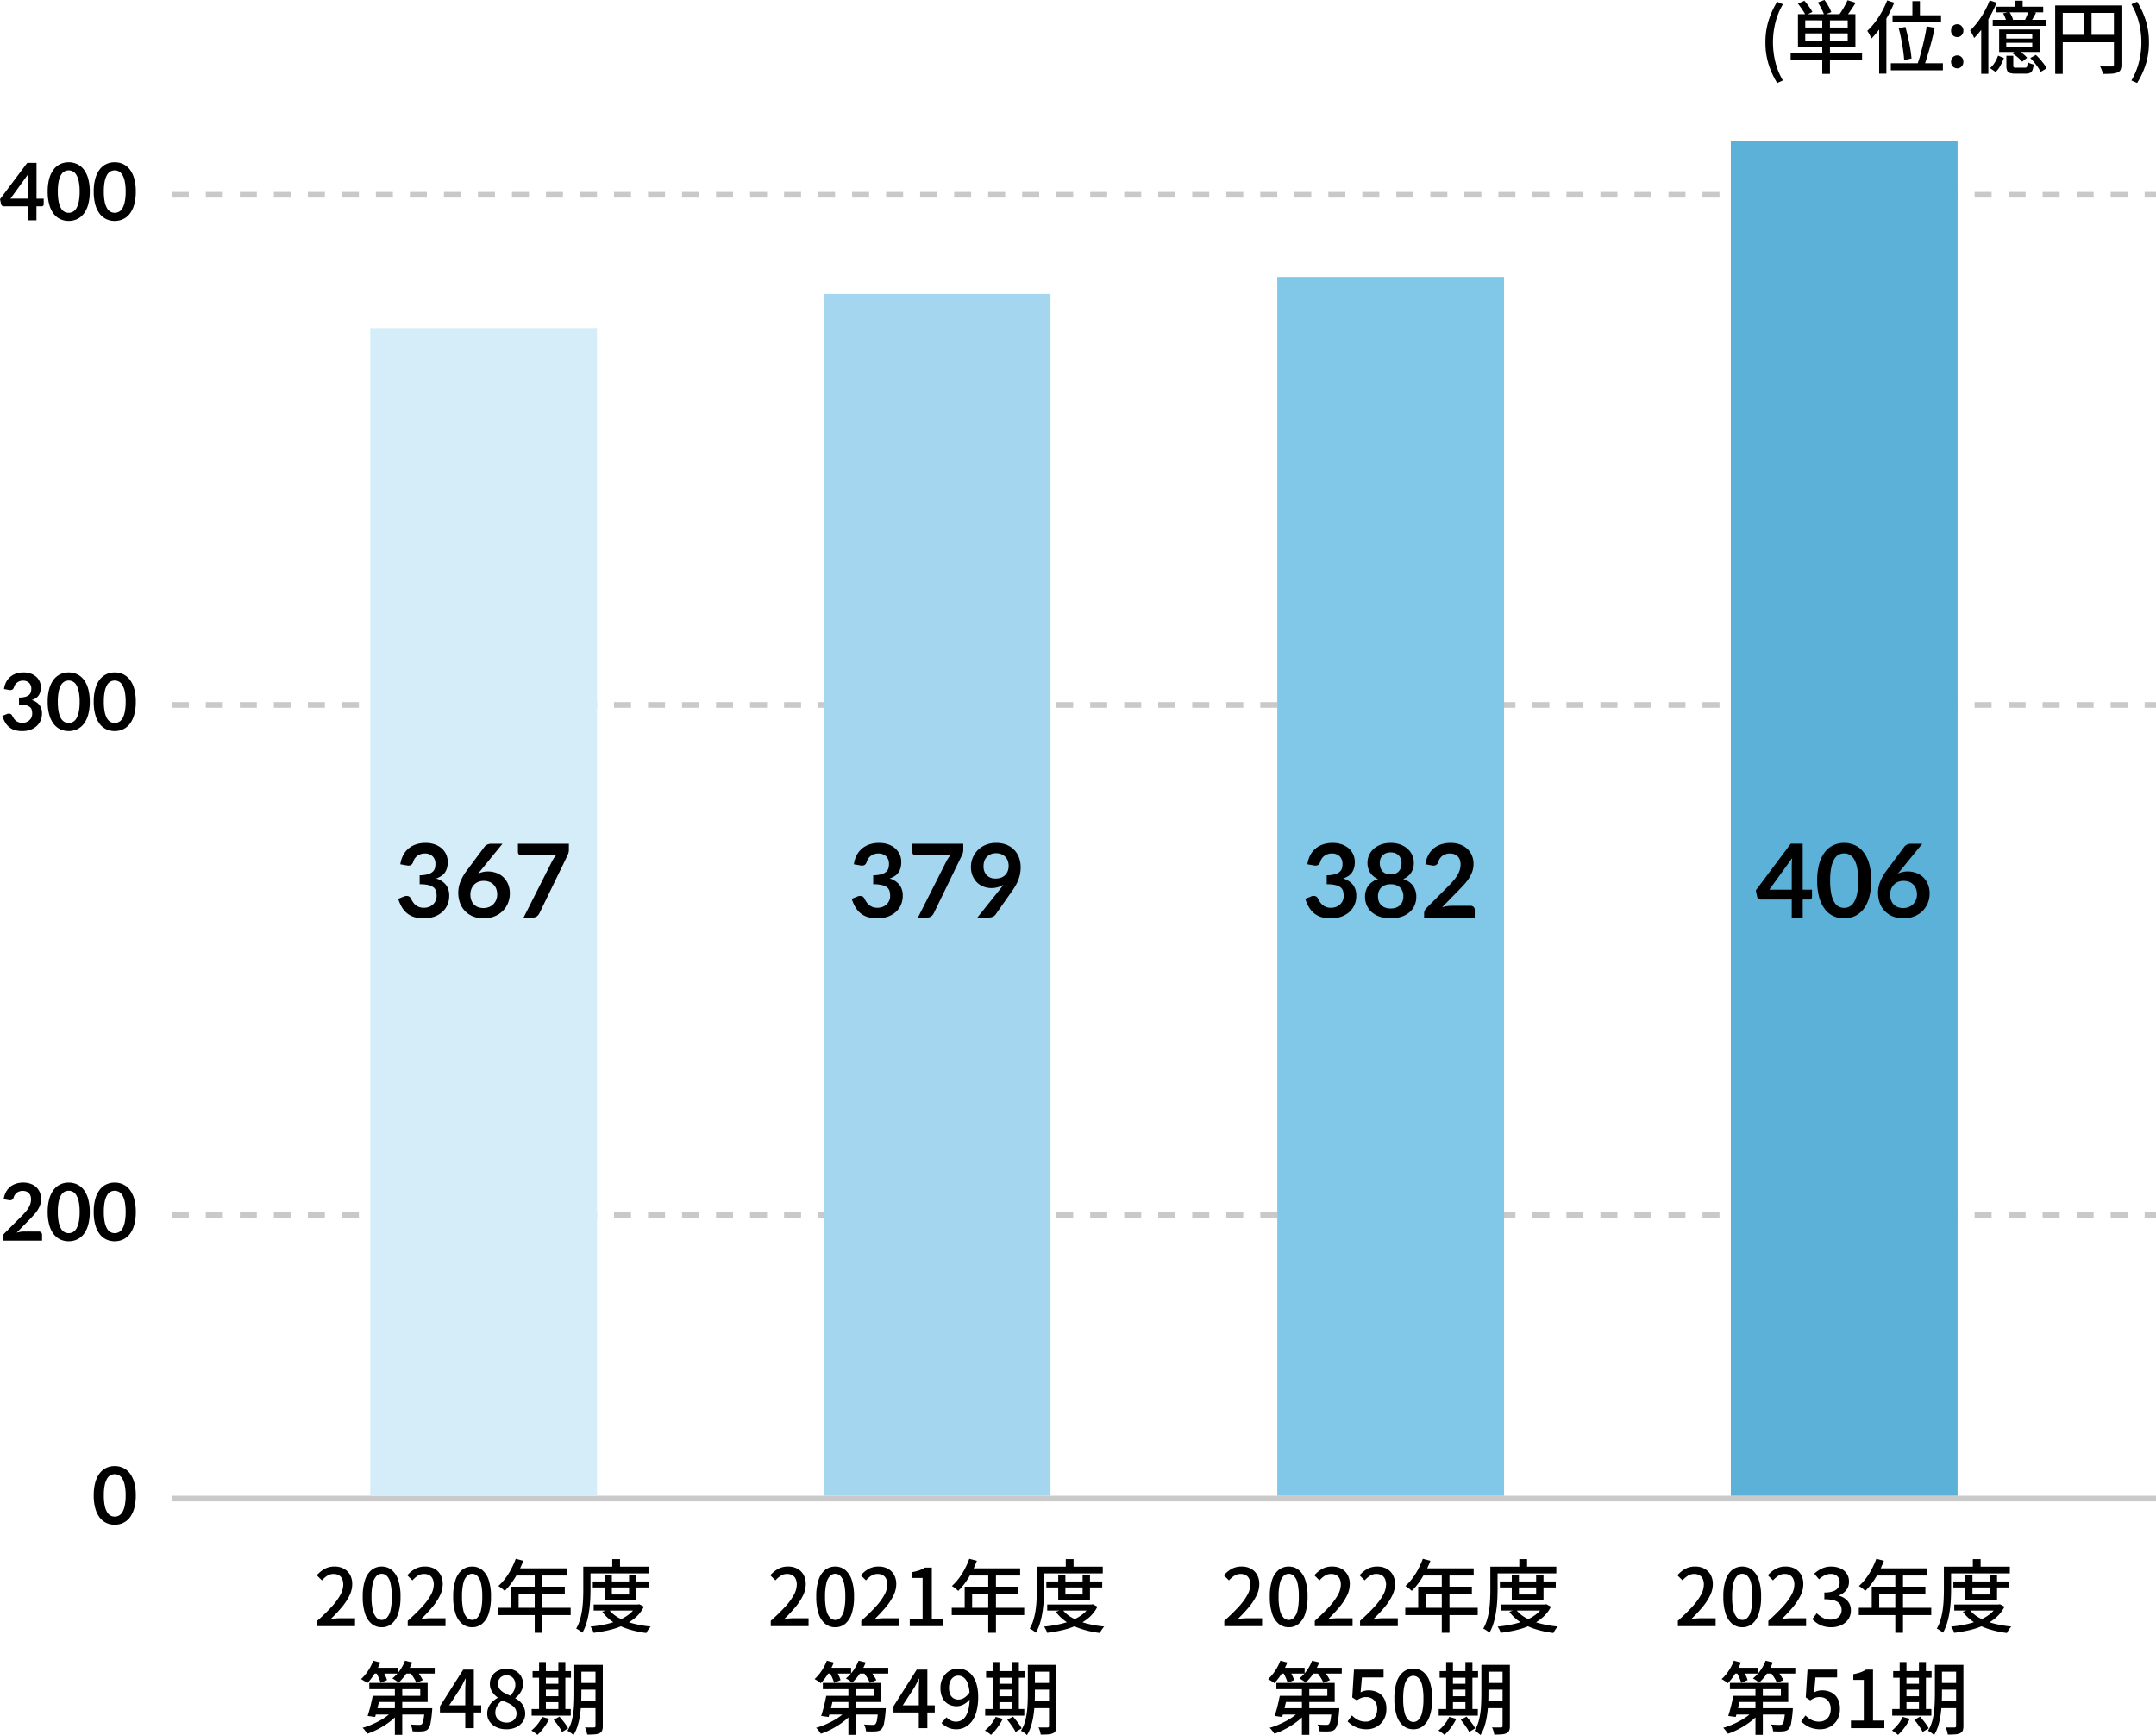 <svg xmlns="http://www.w3.org/2000/svg" width="380.304" height="306.09" viewBox="0 0 380.304 306.09">
  <g id="グループ_20696" data-name="グループ 20696" transform="translate(-224.696 -3046.142)">
    <line id="線_3" data-name="線 3" x2="350" transform="translate(255 3310.5)" fill="none" stroke="#c9c9c9" stroke-width="1"/>
    <path id="パス_107504" data-name="パス 107504" d="M-.35-5.061a8.294,8.294,0,0,1-.284,2.3,4.711,4.711,0,0,1-.784,1.613A3.17,3.17,0,0,1-2.6-.2,3.506,3.506,0,0,1-4.074.112,3.459,3.459,0,0,1-5.54-.2a3.157,3.157,0,0,1-1.173-.949A4.7,4.7,0,0,1-7.49-2.761a8.392,8.392,0,0,1-.28-2.3,8.383,8.383,0,0,1,.28-2.3,4.707,4.707,0,0,1,.777-1.61A3.157,3.157,0,0,1-5.54-9.923a3.459,3.459,0,0,1,1.466-.311A3.506,3.506,0,0,1-2.6-9.923a3.17,3.17,0,0,1,1.183.949,4.713,4.713,0,0,1,.784,1.61A8.285,8.285,0,0,1-.35-5.061Zm-1.785,0A8.558,8.558,0,0,0-2.3-6.881a3.661,3.661,0,0,0-.431-1.148,1.571,1.571,0,0,0-.62-.6A1.635,1.635,0,0,0-4.074-8.8a1.6,1.6,0,0,0-.718.172,1.557,1.557,0,0,0-.612.6,3.669,3.669,0,0,0-.424,1.148,8.742,8.742,0,0,0-.157,1.82,8.742,8.742,0,0,0,.157,1.82A3.669,3.669,0,0,0-5.4-2.093a1.557,1.557,0,0,0,.612.6,1.6,1.6,0,0,0,.718.171,1.635,1.635,0,0,0,.728-.171,1.571,1.571,0,0,0,.62-.6A3.661,3.661,0,0,0-2.3-3.241,8.558,8.558,0,0,0-2.135-5.061Z" transform="translate(249 3315)"/>
    <path id="パス_107505" data-name="パス 107505" d="M0,0H350" transform="translate(255 3260.5)" fill="none" stroke="#c9c9c9" stroke-width="1" stroke-dasharray="3 3"/>
    <path id="パス_107503" data-name="パス 107503" d="M-17.493-1.61a.616.616,0,0,1,.444.158.55.55,0,0,1,.164.416V0h-6.944V-.574a1.03,1.03,0,0,1,.073-.367.942.942,0,0,1,.235-.347l3.073-3.08q.385-.392.69-.749a4.835,4.835,0,0,0,.507-.707,3.326,3.326,0,0,0,.312-.71,2.621,2.621,0,0,0,.108-.76,1.8,1.8,0,0,0-.105-.64,1.277,1.277,0,0,0-.3-.466,1.231,1.231,0,0,0-.462-.283,1.822,1.822,0,0,0-.606-.094,1.794,1.794,0,0,0-.57.087,1.554,1.554,0,0,0-.465.245,1.553,1.553,0,0,0-.343.368,1.6,1.6,0,0,0-.21.462.766.766,0,0,1-.308.427.863.863,0,0,1-.546.049l-.91-.161a3.754,3.754,0,0,1,.406-1.278,3.063,3.063,0,0,1,.753-.917,3.117,3.117,0,0,1,1.036-.553,4.132,4.132,0,0,1,1.257-.186,3.8,3.8,0,0,1,1.281.207,2.881,2.881,0,0,1,.994.585,2.646,2.646,0,0,1,.644.91,2.94,2.94,0,0,1,.231,1.183,3.152,3.152,0,0,1-.165,1.036,4.308,4.308,0,0,1-.441.91,6.127,6.127,0,0,1-.647.84q-.371.406-.777.826l-2.282,2.331a5.182,5.182,0,0,1,.654-.15,3.9,3.9,0,0,1,.62-.053ZM-8.47-5.061a8.294,8.294,0,0,1-.284,2.3,4.711,4.711,0,0,1-.784,1.613A3.17,3.17,0,0,1-10.721-.2a3.506,3.506,0,0,1-1.474.311A3.459,3.459,0,0,1-13.661-.2a3.157,3.157,0,0,1-1.173-.949,4.7,4.7,0,0,1-.777-1.613,8.392,8.392,0,0,1-.28-2.3,8.383,8.383,0,0,1,.28-2.3,4.707,4.707,0,0,1,.777-1.61,3.157,3.157,0,0,1,1.173-.949,3.459,3.459,0,0,1,1.466-.311,3.506,3.506,0,0,1,1.474.311,3.17,3.17,0,0,1,1.183.949,4.713,4.713,0,0,1,.784,1.61A8.285,8.285,0,0,1-8.47-5.061Zm-1.785,0a8.558,8.558,0,0,0-.161-1.82,3.661,3.661,0,0,0-.431-1.148,1.571,1.571,0,0,0-.619-.6,1.635,1.635,0,0,0-.728-.172,1.6,1.6,0,0,0-.717.172,1.557,1.557,0,0,0-.613.6,3.669,3.669,0,0,0-.424,1.148,8.742,8.742,0,0,0-.157,1.82,8.742,8.742,0,0,0,.157,1.82,3.669,3.669,0,0,0,.424,1.148,1.557,1.557,0,0,0,.613.6,1.6,1.6,0,0,0,.717.171,1.635,1.635,0,0,0,.728-.171,1.571,1.571,0,0,0,.619-.6,3.661,3.661,0,0,0,.431-1.148A8.558,8.558,0,0,0-10.255-5.061Zm9.905,0a8.294,8.294,0,0,1-.284,2.3,4.711,4.711,0,0,1-.784,1.613A3.17,3.17,0,0,1-2.6-.2,3.506,3.506,0,0,1-4.074.112,3.459,3.459,0,0,1-5.541-.2a3.157,3.157,0,0,1-1.173-.949A4.7,4.7,0,0,1-7.49-2.761a8.392,8.392,0,0,1-.28-2.3,8.383,8.383,0,0,1,.28-2.3,4.707,4.707,0,0,1,.777-1.61,3.157,3.157,0,0,1,1.173-.949,3.459,3.459,0,0,1,1.466-.311A3.506,3.506,0,0,1-2.6-9.923a3.17,3.17,0,0,1,1.183.949,4.713,4.713,0,0,1,.784,1.61A8.285,8.285,0,0,1-.35-5.061Zm-1.785,0A8.558,8.558,0,0,0-2.3-6.881a3.661,3.661,0,0,0-.431-1.148,1.571,1.571,0,0,0-.62-.6A1.635,1.635,0,0,0-4.074-8.8a1.6,1.6,0,0,0-.718.172,1.557,1.557,0,0,0-.612.6,3.669,3.669,0,0,0-.424,1.148,8.742,8.742,0,0,0-.157,1.82,8.742,8.742,0,0,0,.157,1.82A3.669,3.669,0,0,0-5.4-2.093a1.557,1.557,0,0,0,.612.6,1.6,1.6,0,0,0,.718.171,1.635,1.635,0,0,0,.728-.171,1.571,1.571,0,0,0,.62-.6A3.661,3.661,0,0,0-2.3-3.241,8.558,8.558,0,0,0-2.135-5.061Z" transform="translate(249 3265)"/>
    <path id="パス_107507" data-name="パス 107507" d="M0,0H350" transform="translate(255 3170.5)" fill="none" stroke="#c9c9c9" stroke-width="1" stroke-dasharray="3 3"/>
    <path id="パス_107502" data-name="パス 107502" d="M-23.6-7.3A3.754,3.754,0,0,1-23.2-8.578a3.063,3.063,0,0,1,.752-.917,3.117,3.117,0,0,1,1.036-.553,4.132,4.132,0,0,1,1.257-.186,3.768,3.768,0,0,1,1.264.2,2.884,2.884,0,0,1,.962.553,2.422,2.422,0,0,1,.612.83A2.485,2.485,0,0,1-17.1-7.623a3.012,3.012,0,0,1-.108.851,2.022,2.022,0,0,1-.311.641,1.84,1.84,0,0,1-.5.462,3.137,3.137,0,0,1-.679.315,2.644,2.644,0,0,1,1.358.875A2.367,2.367,0,0,1-16.9-3a3.044,3.044,0,0,1-.28,1.337,2.873,2.873,0,0,1-.756.977,3.294,3.294,0,0,1-1.1.6,4.277,4.277,0,0,1-1.326.2,4.526,4.526,0,0,1-1.33-.175,2.888,2.888,0,0,1-.987-.518,3.128,3.128,0,0,1-.714-.84,5.669,5.669,0,0,1-.5-1.148l.763-.315a.916.916,0,0,1,.563-.066.546.546,0,0,1,.382.283q.126.245.277.483a1.959,1.959,0,0,0,.36.423,1.716,1.716,0,0,0,.494.3,1.787,1.787,0,0,0,.675.115,1.913,1.913,0,0,0,.77-.144,1.672,1.672,0,0,0,.549-.374,1.536,1.536,0,0,0,.329-.515,1.585,1.585,0,0,0,.108-.57,2.64,2.64,0,0,0-.077-.661.98.98,0,0,0-.322-.508,1.749,1.749,0,0,0-.7-.329,5.074,5.074,0,0,0-1.229-.119V-5.8A4.374,4.374,0,0,0-19.9-5.915a1.8,1.8,0,0,0,.669-.312,1.055,1.055,0,0,0,.346-.479,1.854,1.854,0,0,0,.1-.616,1.41,1.41,0,0,0-.4-1.085,1.5,1.5,0,0,0-1.064-.371,1.762,1.762,0,0,0-.567.087,1.612,1.612,0,0,0-.465.245,1.522,1.522,0,0,0-.347.368,1.6,1.6,0,0,0-.21.462.758.758,0,0,1-.312.427.858.858,0,0,1-.542.049ZM-8.47-5.061a8.294,8.294,0,0,1-.284,2.3,4.711,4.711,0,0,1-.784,1.613A3.17,3.17,0,0,1-10.721-.2a3.506,3.506,0,0,1-1.474.311A3.459,3.459,0,0,1-13.661-.2a3.157,3.157,0,0,1-1.173-.949,4.7,4.7,0,0,1-.777-1.613,8.392,8.392,0,0,1-.28-2.3,8.383,8.383,0,0,1,.28-2.3,4.707,4.707,0,0,1,.777-1.61,3.157,3.157,0,0,1,1.173-.949,3.459,3.459,0,0,1,1.466-.311,3.506,3.506,0,0,1,1.474.311,3.17,3.17,0,0,1,1.183.949,4.713,4.713,0,0,1,.784,1.61A8.285,8.285,0,0,1-8.47-5.061Zm-1.785,0a8.558,8.558,0,0,0-.161-1.82,3.661,3.661,0,0,0-.431-1.148,1.571,1.571,0,0,0-.619-.6,1.635,1.635,0,0,0-.728-.172,1.6,1.6,0,0,0-.717.172,1.557,1.557,0,0,0-.613.6,3.669,3.669,0,0,0-.424,1.148,8.742,8.742,0,0,0-.157,1.82,8.742,8.742,0,0,0,.157,1.82,3.669,3.669,0,0,0,.424,1.148,1.557,1.557,0,0,0,.613.6,1.6,1.6,0,0,0,.717.171,1.635,1.635,0,0,0,.728-.171,1.571,1.571,0,0,0,.619-.6,3.661,3.661,0,0,0,.431-1.148A8.558,8.558,0,0,0-10.255-5.061Zm9.905,0a8.294,8.294,0,0,1-.284,2.3,4.711,4.711,0,0,1-.784,1.613A3.17,3.17,0,0,1-2.6-.2,3.506,3.506,0,0,1-4.074.112,3.459,3.459,0,0,1-5.541-.2a3.157,3.157,0,0,1-1.173-.949A4.7,4.7,0,0,1-7.49-2.761a8.392,8.392,0,0,1-.28-2.3,8.383,8.383,0,0,1,.28-2.3,4.707,4.707,0,0,1,.777-1.61,3.157,3.157,0,0,1,1.173-.949,3.459,3.459,0,0,1,1.466-.311A3.506,3.506,0,0,1-2.6-9.923a3.17,3.17,0,0,1,1.183.949,4.713,4.713,0,0,1,.784,1.61A8.285,8.285,0,0,1-.35-5.061Zm-1.785,0A8.558,8.558,0,0,0-2.3-6.881a3.661,3.661,0,0,0-.431-1.148,1.571,1.571,0,0,0-.62-.6A1.635,1.635,0,0,0-4.074-8.8a1.6,1.6,0,0,0-.718.172,1.557,1.557,0,0,0-.612.6,3.669,3.669,0,0,0-.424,1.148,8.742,8.742,0,0,0-.157,1.82,8.742,8.742,0,0,0,.157,1.82A3.669,3.669,0,0,0-5.4-2.093a1.557,1.557,0,0,0,.612.6,1.6,1.6,0,0,0,.718.171,1.635,1.635,0,0,0,.728-.171,1.571,1.571,0,0,0,.62-.6A3.661,3.661,0,0,0-2.3-3.241,8.558,8.558,0,0,0-2.135-5.061Z" transform="translate(249 3175)"/>
    <path id="パス_107506" data-name="パス 107506" d="M0,0H350" transform="translate(255 3080.5)" fill="none" stroke="#c9c9c9" stroke-width="1" stroke-dasharray="3 3"/>
    <path id="パス_107501" data-name="パス 107501" d="M-19.376-3.815V-7.126a9.445,9.445,0,0,1,.063-1.036l-3.143,4.347Zm2.779,0v1a.35.35,0,0,1-.091.242.33.33,0,0,1-.259.1h-.924V0h-1.5V-2.471h-4.27a.473.473,0,0,1-.308-.109.468.468,0,0,1-.168-.27l-.182-.875,4.8-6.4h1.638v6.314ZM-8.47-5.061a8.294,8.294,0,0,1-.284,2.3,4.711,4.711,0,0,1-.784,1.613A3.17,3.17,0,0,1-10.721-.2a3.506,3.506,0,0,1-1.474.311A3.459,3.459,0,0,1-13.661-.2a3.157,3.157,0,0,1-1.173-.949,4.7,4.7,0,0,1-.777-1.613,8.392,8.392,0,0,1-.28-2.3,8.383,8.383,0,0,1,.28-2.3,4.707,4.707,0,0,1,.777-1.61,3.157,3.157,0,0,1,1.173-.949,3.459,3.459,0,0,1,1.466-.311,3.506,3.506,0,0,1,1.474.311,3.17,3.17,0,0,1,1.183.949,4.713,4.713,0,0,1,.784,1.61A8.285,8.285,0,0,1-8.47-5.061Zm-1.785,0a8.558,8.558,0,0,0-.161-1.82,3.661,3.661,0,0,0-.431-1.148,1.571,1.571,0,0,0-.619-.6,1.635,1.635,0,0,0-.728-.172,1.6,1.6,0,0,0-.717.172,1.557,1.557,0,0,0-.613.6,3.669,3.669,0,0,0-.424,1.148,8.742,8.742,0,0,0-.157,1.82,8.742,8.742,0,0,0,.157,1.82,3.669,3.669,0,0,0,.424,1.148,1.557,1.557,0,0,0,.613.6,1.6,1.6,0,0,0,.717.171,1.635,1.635,0,0,0,.728-.171,1.571,1.571,0,0,0,.619-.6,3.661,3.661,0,0,0,.431-1.148A8.558,8.558,0,0,0-10.255-5.061Zm9.905,0a8.294,8.294,0,0,1-.284,2.3,4.711,4.711,0,0,1-.784,1.613A3.17,3.17,0,0,1-2.6-.2,3.506,3.506,0,0,1-4.074.112,3.459,3.459,0,0,1-5.541-.2a3.157,3.157,0,0,1-1.173-.949A4.7,4.7,0,0,1-7.49-2.761a8.392,8.392,0,0,1-.28-2.3,8.383,8.383,0,0,1,.28-2.3,4.707,4.707,0,0,1,.777-1.61,3.157,3.157,0,0,1,1.173-.949,3.459,3.459,0,0,1,1.466-.311A3.506,3.506,0,0,1-2.6-9.923a3.17,3.17,0,0,1,1.183.949,4.713,4.713,0,0,1,.784,1.61A8.285,8.285,0,0,1-.35-5.061Zm-1.785,0A8.558,8.558,0,0,0-2.3-6.881a3.661,3.661,0,0,0-.431-1.148,1.571,1.571,0,0,0-.62-.6A1.635,1.635,0,0,0-4.074-8.8a1.6,1.6,0,0,0-.718.172,1.557,1.557,0,0,0-.612.6,3.669,3.669,0,0,0-.424,1.148,8.742,8.742,0,0,0-.157,1.82,8.742,8.742,0,0,0,.157,1.82A3.669,3.669,0,0,0-5.4-2.093a1.557,1.557,0,0,0,.612.6,1.6,1.6,0,0,0,.718.171,1.635,1.635,0,0,0,.728-.171,1.571,1.571,0,0,0,.62-.6A3.661,3.661,0,0,0-2.3-3.241,8.558,8.558,0,0,0-2.135-5.061Z" transform="translate(249 3085)"/>
    <path id="パス_107492" data-name="パス 107492" d="M-66.822,2.786A14.84,14.84,0,0,1-68.348-.553a12.759,12.759,0,0,1-.546-3.829A12.778,12.778,0,0,1-68.348-8.2a14.8,14.8,0,0,1,1.526-3.346l1.008.448a11.934,11.934,0,0,0-1.323,3.241,14.46,14.46,0,0,0-.427,3.479A14.431,14.431,0,0,0-67.137-.9a11.95,11.95,0,0,0,1.323,3.234ZM-58.87-8.736h1.358V1.176H-58.87Zm-3,2.772V-4.69h7.49V-5.964Zm0-2.3V-7h7.49V-8.26Zm-1.288-1.092h10.136V-3.6H-63.154Zm-1.288,6.874h12.6v1.232h-12.6Zm1.288-8.722,1.134-.518q.392.448.8,1.008a7.886,7.886,0,0,1,.616.966l-1.2.588a6.891,6.891,0,0,0-.574-.987Q-62.776-10.724-63.154-11.2Zm3.5-.21,1.176-.448a10.778,10.778,0,0,1,.707,1.092,6.385,6.385,0,0,1,.5,1.05l-1.26.5a7.624,7.624,0,0,0-.455-1.057A10.5,10.5,0,0,0-59.654-11.41Zm5.25-.406,1.442.448q-.434.686-.9,1.372a12.1,12.1,0,0,1-.875,1.148L-55.9-9.254q.266-.35.546-.8t.525-.91Q-54.586-11.424-54.4-11.816Zm11.438.168h1.33v3.234h-1.33Zm-3.5,2.492h8.554V-7.9h-8.554Zm1.078,2.268,1.19-.21q.252.91.483,1.932t.385,1.974q.154.952.21,1.652l-1.3.28q-.042-.714-.175-1.673t-.336-1.995Q-45.136-5.964-45.388-6.888Zm4.942-.308,1.428.238q-.182.84-.406,1.75t-.476,1.8q-.252.889-.5,1.7t-.49,1.442l-1.19-.252q.238-.658.469-1.484t.455-1.736q.224-.91.413-1.8T-40.446-7.2ZM-46.774-.7h9.184V.546h-9.184Zm-.644-11.088,1.246.406a21.344,21.344,0,0,1-1.12,2.338A21.222,21.222,0,0,1-48.678-6.86,15.06,15.06,0,0,1-50.2-5.054q-.056-.154-.182-.413t-.273-.518a4.074,4.074,0,0,0-.273-.427,11.5,11.5,0,0,0,1.351-1.5A15.984,15.984,0,0,0-48.37-9.758,14.812,14.812,0,0,0-47.418-11.788Zm-1.414,3.724,1.26-1.246.014.014V1.134h-1.274ZM-35.07-5.32a1.039,1.039,0,0,1-.763-.315,1.09,1.09,0,0,1-.315-.8,1.132,1.132,0,0,1,.315-.826,1.028,1.028,0,0,1,.763-.322,1.044,1.044,0,0,1,.777.322,1.132,1.132,0,0,1,.315.826,1.09,1.09,0,0,1-.315.8A1.056,1.056,0,0,1-35.07-5.32Zm0,5.516a1.017,1.017,0,0,1-.763-.329,1.138,1.138,0,0,1-.315-.819,1.108,1.108,0,0,1,.315-.819,1.039,1.039,0,0,1,.763-.315,1.056,1.056,0,0,1,.777.315,1.108,1.108,0,0,1,.315.819,1.138,1.138,0,0,1-.315.819A1.033,1.033,0,0,1-35.07.2Zm10.234-11.928h1.316v1.582h-1.316Zm-3.346,1.064h8.288v.994h-8.288Zm-.616,2.31h9.352v1.064H-28.8Zm1.82-1.148,1.12-.238a7.215,7.215,0,0,1,.385.693,3.23,3.23,0,0,1,.259.693l-1.176.266a5.637,5.637,0,0,0-.231-.686A4.807,4.807,0,0,0-26.978-9.506Zm4.494-.42,1.33.322q-.238.434-.476.854t-.448.728l-1.036-.294q.168-.364.357-.812A5.238,5.238,0,0,0-22.484-9.926Zm-3.934,5.614v.784h4.592v-.784Zm0-1.5v.756h4.592V-5.81Zm-1.246-.84h7.154v3.962h-7.154Zm-.2,4.606,1.036.42a11.738,11.738,0,0,1-.595,1.309A4.213,4.213,0,0,1-28.294.84l-.98-.686a3.883,3.883,0,0,0,.847-1.008A6.215,6.215,0,0,0-27.86-2.044Zm1.47.028h1.218v1.75q0,.224.1.287a.99.99,0,0,0,.448.063h1.5a.518.518,0,0,0,.28-.063.414.414,0,0,0,.14-.28A4.373,4.373,0,0,0-22.652-.9a2.341,2.341,0,0,0,.5.245,4.217,4.217,0,0,0,.567.175,3.257,3.257,0,0,1-.21.994A.91.91,0,0,1-22.232,1a1.785,1.785,0,0,1-.756.133H-24.78a3.23,3.23,0,0,1-.994-.119.763.763,0,0,1-.483-.427,2.165,2.165,0,0,1-.133-.84Zm1.064-.42.8-.644a9.715,9.715,0,0,1,1.015.686,4.446,4.446,0,0,1,.777.728l-.868.7a5.6,5.6,0,0,0-.749-.749A7.771,7.771,0,0,0-25.326-2.436Zm3.15.812.994-.546a9.657,9.657,0,0,1,.735.763q.371.427.686.847a4.008,4.008,0,0,1,.469.77l-1.064.616A5.5,5.5,0,0,0-20.8.056q-.294-.434-.651-.875A10.32,10.32,0,0,0-22.176-1.624Zm-7.168-10.164,1.232.406a19.516,19.516,0,0,1-1.1,2.3,22.58,22.58,0,0,1-1.365,2.156,14.322,14.322,0,0,1-1.5,1.785,4.091,4.091,0,0,0-.182-.406q-.126-.252-.266-.511a2.657,2.657,0,0,0-.266-.413,12,12,0,0,0,1.33-1.491,15.381,15.381,0,0,0,1.19-1.827A14.308,14.308,0,0,0-29.344-11.788Zm-1.484,3.752,1.246-1.26.014.014V1.162h-1.26Zm13.048-2.856H-6.8v1.316H-16.45V1.176h-1.33Zm10.36,0h1.33V-.462a2.208,2.208,0,0,1-.147.9.983.983,0,0,1-.553.49,3.021,3.021,0,0,1-1.008.21q-.63.042-1.568.042A2.294,2.294,0,0,0-9.478.742Q-9.562.5-9.66.266a2.933,2.933,0,0,0-.21-.42q.462.014.882.021t.749,0q.329-.007.455-.007A.41.41,0,0,0-7.5-.217.339.339,0,0,0-7.42-.476Zm-9.632,5.18H-6.79V-4.4H-17.052Zm4.368-4.494h1.316v5.152h-1.316ZM-3.332,2.786-4.34,2.338A12.119,12.119,0,0,0-3.01-.9a14.211,14.211,0,0,0,.434-3.486A14.239,14.239,0,0,0-3.01-7.861,12.1,12.1,0,0,0-4.34-11.1l1.008-.448A14.45,14.45,0,0,1-1.792-8.2a12.778,12.778,0,0,1,.546,3.822A12.759,12.759,0,0,1-1.792-.553,14.491,14.491,0,0,1-3.332,2.786Z" transform="translate(605 3058)"/>
    <path id="パス_107499" data-name="パス 107499" d="M-29.344,0V-.938A33.8,33.8,0,0,0-26.8-3.423a10.579,10.579,0,0,0,1.533-2.093,3.89,3.89,0,0,0,.511-1.806,2.418,2.418,0,0,0-.189-.987,1.413,1.413,0,0,0-.574-.658,1.866,1.866,0,0,0-.973-.231,1.982,1.982,0,0,0-1.106.329,4.543,4.543,0,0,0-.924.805l-.91-.9a5.436,5.436,0,0,1,1.393-1.134,3.581,3.581,0,0,1,1.757-.406,3.346,3.346,0,0,1,1.638.385,2.71,2.71,0,0,1,1.085,1.078,3.306,3.306,0,0,1,.385,1.631A4.593,4.593,0,0,1-23.66-5.4,10.111,10.111,0,0,1-25-3.353,25.43,25.43,0,0,1-26.95-1.274q.406-.042.861-.077t.819-.035h2.59V0Zm11.368.2a2.749,2.749,0,0,1-1.764-.6,3.819,3.819,0,0,1-1.169-1.8,9.27,9.27,0,0,1-.413-2.989,9.075,9.075,0,0,1,.413-2.968A3.679,3.679,0,0,1-19.74-9.919a2.813,2.813,0,0,1,1.764-.581,2.733,2.733,0,0,1,1.75.588,3.776,3.776,0,0,1,1.155,1.757,9.01,9.01,0,0,1,.413,2.961A9.27,9.27,0,0,1-15.071-2.2a3.873,3.873,0,0,1-1.155,1.8A2.693,2.693,0,0,1-17.976.2Zm0-1.288a1.273,1.273,0,0,0,.924-.406,2.784,2.784,0,0,0,.63-1.309A10.26,10.26,0,0,0-16.2-5.194a9.982,9.982,0,0,0-.224-2.366,2.662,2.662,0,0,0-.63-1.274,1.3,1.3,0,0,0-.924-.392,1.3,1.3,0,0,0-.924.392,2.706,2.706,0,0,0-.637,1.274,9.69,9.69,0,0,0-.231,2.366,9.96,9.96,0,0,0,.231,2.387A2.83,2.83,0,0,0-18.9-1.5,1.273,1.273,0,0,0-17.976-1.092ZM-13.384,0V-.938a33.8,33.8,0,0,0,2.548-2.485A10.579,10.579,0,0,0-9.3-5.516a3.89,3.89,0,0,0,.511-1.806,2.418,2.418,0,0,0-.189-.987,1.413,1.413,0,0,0-.574-.658,1.866,1.866,0,0,0-.973-.231,1.982,1.982,0,0,0-1.106.329,4.543,4.543,0,0,0-.924.805l-.91-.9a5.436,5.436,0,0,1,1.393-1.134,3.581,3.581,0,0,1,1.757-.406,3.346,3.346,0,0,1,1.638.385A2.71,2.71,0,0,1-7.595-9.037,3.306,3.306,0,0,1-7.21-7.406,4.593,4.593,0,0,1-7.7-5.4,10.112,10.112,0,0,1-9.044-3.353,25.431,25.431,0,0,1-10.99-1.274q.406-.042.861-.077t.819-.035h2.59V0ZM-2.016.2a2.749,2.749,0,0,1-1.764-.6A3.819,3.819,0,0,1-4.949-2.2a9.27,9.27,0,0,1-.413-2.989,9.075,9.075,0,0,1,.413-2.968A3.679,3.679,0,0,1-3.78-9.919,2.813,2.813,0,0,1-2.016-10.5a2.733,2.733,0,0,1,1.75.588A3.776,3.776,0,0,1,.889-8.155,9.01,9.01,0,0,1,1.3-5.194,9.27,9.27,0,0,1,.889-2.2,3.873,3.873,0,0,1-.266-.406,2.693,2.693,0,0,1-2.016.2Zm0-1.288A1.273,1.273,0,0,0-1.092-1.5a2.784,2.784,0,0,0,.63-1.309A10.26,10.26,0,0,0-.238-5.194,9.982,9.982,0,0,0-.462-7.56a2.662,2.662,0,0,0-.63-1.274,1.3,1.3,0,0,0-.924-.392,1.3,1.3,0,0,0-.924.392A2.706,2.706,0,0,0-3.577-7.56a9.691,9.691,0,0,0-.231,2.366,9.96,9.96,0,0,0,.231,2.387A2.83,2.83,0,0,0-2.94-1.5,1.273,1.273,0,0,0-2.016-1.092ZM5.67-11.872l1.344.35A18.838,18.838,0,0,1,6.1-9.513a15.481,15.481,0,0,1-1.12,1.827,10.472,10.472,0,0,1-1.26,1.47Q3.6-6.328,3.4-6.5t-.42-.329A2.676,2.676,0,0,0,2.59-7.07,8.725,8.725,0,0,0,3.822-8.407a12.247,12.247,0,0,0,1.043-1.652A14.509,14.509,0,0,0,5.67-11.872Zm0,1.68h8.974v1.274H5.026ZM4.858-6.958h9.464v1.232H6.174v3.15H4.858ZM2.576-3.234H15.358v1.288H2.576Zm6.44-6.3h1.358V1.176H9.016ZM19.264-7.882H29.12v1.064H19.264Zm.154,4.074H27.3v1.064H19.418Zm1.946-5.166h1.26v3.4h3.038v-3.4h1.3V-4.55h-5.6ZM26.95-3.808h.266l.238-.056.826.434A6.323,6.323,0,0,1,26.8-1.519,8.866,8.866,0,0,1,24.717-.182,13.175,13.175,0,0,1,22.2.686a25.689,25.689,0,0,1-2.8.5A2.608,2.608,0,0,0,19.18.623a4,4,0,0,0-.322-.539,22.773,22.773,0,0,0,2.583-.392,13.822,13.822,0,0,0,2.338-.707,7.826,7.826,0,0,0,1.9-1.085A4.55,4.55,0,0,0,26.95-3.626Zm-4.858.868a5.414,5.414,0,0,0,1.75,1.484,10.925,10.925,0,0,0,2.541.994A19.063,19.063,0,0,0,29.47.07q-.126.14-.28.35t-.28.413a3.583,3.583,0,0,0-.21.385A18.234,18.234,0,0,1,25.508.525,10.841,10.841,0,0,1,22.876-.7a7.206,7.206,0,0,1-1.932-1.82Zm.6-8.876h1.372v2H22.694Zm-4.452,1.33H29.218V-9.3H18.242Zm-.658,0h1.274v4q0,.826-.049,1.82t-.2,2.03a14.322,14.322,0,0,1-.434,2.016,8.361,8.361,0,0,1-.749,1.792,2.673,2.673,0,0,0-.315-.259q-.2-.147-.413-.28a1.962,1.962,0,0,0-.364-.189,7.308,7.308,0,0,0,.686-1.638A12.237,12.237,0,0,0,17.395-3q.119-.931.154-1.827t.035-1.652ZM-18.844,12.3h7.672V11.126H-20.16V10.02H-9.87v3.374h-8.974Zm-.714,0h1.33q-.126.616-.287,1.3t-.315,1.309q-.154.63-.308,1.12l-1.316-.182q.154-.476.322-1.078t.315-1.246Q-19.67,12.876-19.558,12.3Zm.35,2.184h9.156v1.12h-9.492Zm8.82,0h1.33l-.007.182q-.007.182-.021.322a19.553,19.553,0,0,1-.28,2.156A2.039,2.039,0,0,1-9.8,18.154a1.1,1.1,0,0,1-.427.294,2.151,2.151,0,0,1-.539.112q-.28.028-.763.028t-1.015-.028a2.8,2.8,0,0,0-.112-.623,2.157,2.157,0,0,0-.252-.581q.476.042.9.056t.623.014a1.557,1.557,0,0,0,.28-.021.448.448,0,0,0,.21-.105,1.628,1.628,0,0,0,.287-.763,17.354,17.354,0,0,0,.217-1.883ZM-15.652,10.3h1.3v8.876h-1.3Zm-.294,4.55,1.022.476a8.534,8.534,0,0,1-1.12,1.134,12.963,12.963,0,0,1-1.386,1.022,15.378,15.378,0,0,1-1.526.861,11.988,11.988,0,0,1-1.554.637q-.1-.154-.245-.35t-.3-.385a1.684,1.684,0,0,0-.308-.3,11.863,11.863,0,0,0,1.54-.539q.77-.329,1.5-.728a10.781,10.781,0,0,0,1.337-.861A6.759,6.759,0,0,0-15.946,14.85Zm-3.71-7.5h4.48V8.382h-4.48Zm5.474,0h5.558V8.382h-5.558ZM-19.46,6.1l1.232.322a11.149,11.149,0,0,1-.637,1.358,12.065,12.065,0,0,1-.8,1.26,9.562,9.562,0,0,1-.861,1.036,2.009,2.009,0,0,0-.315-.245q-.2-.133-.413-.266t-.364-.217a7.546,7.546,0,0,0,1.246-1.47A8.661,8.661,0,0,0-19.46,6.1Zm5.6,0,1.26.308A8.974,8.974,0,0,1-13.65,8.4a9.609,9.609,0,0,1-1.358,1.589,2.938,2.938,0,0,0-.308-.259q-.2-.147-.406-.28t-.378-.217a6.753,6.753,0,0,0,1.316-1.4A7.415,7.415,0,0,0-13.86,6.1Zm-5.124,2.044,1.078-.42a8.369,8.369,0,0,1,.518.924,5.167,5.167,0,0,1,.35.882l-1.134.476a6.464,6.464,0,0,0-.329-.889Q-18.732,8.592-18.984,8.144Zm5.964,0,1.092-.406q.336.406.686.917a5.815,5.815,0,0,1,.518.889l-1.148.462a4.89,4.89,0,0,0-.469-.917A8.645,8.645,0,0,0-13.02,8.144ZM-3.234,18V11.28q0-.42.028-1t.042-1H-3.22l-.4.8q-.2.406-.427.8l-2.016,3.094H-.42v1.26H-7.7V14.15l4.1-6.468h1.876V18ZM4,18.2a3.986,3.986,0,0,1-1.722-.357,3,3,0,0,1-1.2-.98,2.4,2.4,0,0,1-.441-1.421A2.688,2.688,0,0,1,.91,14.22,3.128,3.128,0,0,1,1.6,13.3a4.484,4.484,0,0,1,.882-.637V12.6a4.027,4.027,0,0,1-.966-1,2.435,2.435,0,0,1-.406-1.407,2.542,2.542,0,0,1,.385-1.4,2.573,2.573,0,0,1,1.05-.931A3.381,3.381,0,0,1,4.06,7.528a3.181,3.181,0,0,1,1.54.35,2.54,2.54,0,0,1,1,.959,2.758,2.758,0,0,1,.357,1.421,2.341,2.341,0,0,1-.21.98,3.83,3.83,0,0,1-.511.833,3.238,3.238,0,0,1-.637.609v.07a3.937,3.937,0,0,1,.868.623,2.844,2.844,0,0,1,.63.889,2.894,2.894,0,0,1,.238,1.218,2.41,2.41,0,0,1-.413,1.372,2.871,2.871,0,0,1-1.162.98A3.978,3.978,0,0,1,4,18.2Zm.686-5.922a3.219,3.219,0,0,0,.679-.917A2.324,2.324,0,0,0,5.6,10.342a1.911,1.911,0,0,0-.182-.84,1.385,1.385,0,0,0-.539-.6,1.627,1.627,0,0,0-.861-.217,1.465,1.465,0,0,0-1.05.4,1.443,1.443,0,0,0-.42,1.1,1.482,1.482,0,0,0,.294.938,2.462,2.462,0,0,0,.784.644A11.312,11.312,0,0,0,4.69,12.274ZM4.046,17.02a2.054,2.054,0,0,0,.917-.2,1.5,1.5,0,0,0,.623-.553,1.561,1.561,0,0,0,.224-.847,1.6,1.6,0,0,0-.2-.805,1.916,1.916,0,0,0-.539-.595,4.816,4.816,0,0,0-.805-.469q-.462-.217-.994-.427a3.117,3.117,0,0,0-.868.931,2.288,2.288,0,0,0-.336,1.211,1.613,1.613,0,0,0,.259.91,1.784,1.784,0,0,0,.707.616A2.223,2.223,0,0,0,4.046,17.02ZM16.562,6.842h3.766v1.2H16.562Zm0,3.192h3.766V11.21H16.562Zm-.014,3.248h3.794v1.19H16.548Zm3.192-6.44h1.288V17.608a2.16,2.16,0,0,1-.126.826.926.926,0,0,1-.462.462,2.549,2.549,0,0,1-.854.2,12.333,12.333,0,0,1-1.316.035,3.551,3.551,0,0,0-.14-.637,3.191,3.191,0,0,0-.252-.623q.518.014.98.014h.6a.382.382,0,0,0,.217-.07.3.3,0,0,0,.063-.224ZM16,6.842h1.246v5.11q0,.826-.049,1.778t-.189,1.932a12.794,12.794,0,0,1-.42,1.9,6.946,6.946,0,0,1-.742,1.666,2.4,2.4,0,0,0-.308-.28q-.2-.154-.4-.287a1.8,1.8,0,0,0-.357-.189,6.692,6.692,0,0,0,.833-2.058,13.6,13.6,0,0,0,.322-2.3Q16,12.96,16,11.952ZM8.638,7.948h6.776V9.11H8.638Zm1.722,2.226h3.472V11.21H10.36Zm.014,2.2h3.458v1.05H10.374Zm-1.9,2.254h6.9v1.162H8.47ZM9.786,6.338h1.2v8.736h-1.2Zm3.4,0H14.42v8.736H13.188Zm-2.87,9.674,1.26.35a9.557,9.557,0,0,1-.945,1.547A8.746,8.746,0,0,1,9.492,19.19a2.938,2.938,0,0,0-.308-.259q-.2-.147-.4-.287a4.125,4.125,0,0,0-.357-.224,7.124,7.124,0,0,0,1.085-1.1A5.832,5.832,0,0,0,10.318,16.012Zm2.044.518,1.022-.56q.28.308.574.679t.553.735a4.5,4.5,0,0,1,.4.658l-1.078.63a4.345,4.345,0,0,0-.371-.665q-.245-.371-.532-.763T12.362,16.53Z" transform="translate(310 3333)"/>
    <path id="パス_107498" data-name="パス 107498" d="M-29.344,0V-.938A33.8,33.8,0,0,0-26.8-3.423a10.579,10.579,0,0,0,1.533-2.093,3.89,3.89,0,0,0,.511-1.806,2.418,2.418,0,0,0-.189-.987,1.413,1.413,0,0,0-.574-.658,1.866,1.866,0,0,0-.973-.231,1.982,1.982,0,0,0-1.106.329,4.543,4.543,0,0,0-.924.805l-.91-.9a5.436,5.436,0,0,1,1.393-1.134,3.581,3.581,0,0,1,1.757-.406,3.346,3.346,0,0,1,1.638.385,2.71,2.71,0,0,1,1.085,1.078,3.306,3.306,0,0,1,.385,1.631A4.593,4.593,0,0,1-23.66-5.4,10.111,10.111,0,0,1-25-3.353,25.43,25.43,0,0,1-26.95-1.274q.406-.042.861-.077t.819-.035h2.59V0Zm11.368.2a2.749,2.749,0,0,1-1.764-.6,3.819,3.819,0,0,1-1.169-1.8,9.27,9.27,0,0,1-.413-2.989,9.075,9.075,0,0,1,.413-2.968A3.679,3.679,0,0,1-19.74-9.919a2.813,2.813,0,0,1,1.764-.581,2.733,2.733,0,0,1,1.75.588,3.776,3.776,0,0,1,1.155,1.757,9.01,9.01,0,0,1,.413,2.961A9.27,9.27,0,0,1-15.071-2.2a3.873,3.873,0,0,1-1.155,1.8A2.693,2.693,0,0,1-17.976.2Zm0-1.288a1.273,1.273,0,0,0,.924-.406,2.784,2.784,0,0,0,.63-1.309A10.26,10.26,0,0,0-16.2-5.194a9.982,9.982,0,0,0-.224-2.366,2.662,2.662,0,0,0-.63-1.274,1.3,1.3,0,0,0-.924-.392,1.3,1.3,0,0,0-.924.392,2.706,2.706,0,0,0-.637,1.274,9.69,9.69,0,0,0-.231,2.366,9.96,9.96,0,0,0,.231,2.387A2.83,2.83,0,0,0-18.9-1.5,1.273,1.273,0,0,0-17.976-1.092ZM-13.384,0V-.938a33.8,33.8,0,0,0,2.548-2.485A10.579,10.579,0,0,0-9.3-5.516a3.89,3.89,0,0,0,.511-1.806,2.418,2.418,0,0,0-.189-.987,1.413,1.413,0,0,0-.574-.658,1.866,1.866,0,0,0-.973-.231,1.982,1.982,0,0,0-1.106.329,4.543,4.543,0,0,0-.924.805l-.91-.9a5.436,5.436,0,0,1,1.393-1.134,3.581,3.581,0,0,1,1.757-.406,3.346,3.346,0,0,1,1.638.385A2.71,2.71,0,0,1-7.595-9.037,3.306,3.306,0,0,1-7.21-7.406,4.593,4.593,0,0,1-7.7-5.4,10.112,10.112,0,0,1-9.044-3.353,25.431,25.431,0,0,1-10.99-1.274q.406-.042.861-.077t.819-.035h2.59V0ZM-4.83,0V-1.33h2.268V-8.5H-4.41V-9.52a7.454,7.454,0,0,0,1.267-.322,5.224,5.224,0,0,0,.987-.476H-.938V-1.33h2V0ZM5.67-11.872l1.344.35A18.838,18.838,0,0,1,6.1-9.513a15.481,15.481,0,0,1-1.12,1.827,10.472,10.472,0,0,1-1.26,1.47Q3.6-6.328,3.4-6.5t-.42-.329A2.676,2.676,0,0,0,2.59-7.07,8.725,8.725,0,0,0,3.822-8.407a12.247,12.247,0,0,0,1.043-1.652A14.509,14.509,0,0,0,5.67-11.872Zm0,1.68h8.974v1.274H5.026ZM4.858-6.958h9.464v1.232H6.174v3.15H4.858ZM2.576-3.234H15.358v1.288H2.576Zm6.44-6.3h1.358V1.176H9.016ZM19.264-7.882H29.12v1.064H19.264Zm.154,4.074H27.3v1.064H19.418Zm1.946-5.166h1.26v3.4h3.038v-3.4h1.3V-4.55h-5.6ZM26.95-3.808h.266l.238-.056.826.434A6.323,6.323,0,0,1,26.8-1.519,8.866,8.866,0,0,1,24.717-.182,13.175,13.175,0,0,1,22.2.686a25.689,25.689,0,0,1-2.8.5A2.608,2.608,0,0,0,19.18.623a4,4,0,0,0-.322-.539,22.773,22.773,0,0,0,2.583-.392,13.822,13.822,0,0,0,2.338-.707,7.826,7.826,0,0,0,1.9-1.085A4.55,4.55,0,0,0,26.95-3.626Zm-4.858.868a5.414,5.414,0,0,0,1.75,1.484,10.925,10.925,0,0,0,2.541.994A19.063,19.063,0,0,0,29.47.07q-.126.14-.28.35t-.28.413a3.583,3.583,0,0,0-.21.385A18.234,18.234,0,0,1,25.508.525,10.841,10.841,0,0,1,22.876-.7a7.206,7.206,0,0,1-1.932-1.82Zm.6-8.876h1.372v2H22.694Zm-4.452,1.33H29.218V-9.3H18.242Zm-.658,0h1.274v4q0,.826-.049,1.82t-.2,2.03a14.322,14.322,0,0,1-.434,2.016,8.361,8.361,0,0,1-.749,1.792,2.673,2.673,0,0,0-.315-.259q-.2-.147-.413-.28a1.962,1.962,0,0,0-.364-.189,7.308,7.308,0,0,0,.686-1.638A12.237,12.237,0,0,0,17.395-3q.119-.931.154-1.827t.035-1.652ZM-18.844,12.3h7.672V11.126H-20.16V10.02H-9.87v3.374h-8.974Zm-.714,0h1.33q-.126.616-.287,1.3t-.315,1.309q-.154.63-.308,1.12l-1.316-.182q.154-.476.322-1.078t.315-1.246Q-19.67,12.876-19.558,12.3Zm.35,2.184h9.156v1.12h-9.492Zm8.82,0h1.33l-.007.182q-.007.182-.021.322a19.553,19.553,0,0,1-.28,2.156A2.039,2.039,0,0,1-9.8,18.154a1.1,1.1,0,0,1-.427.294,2.151,2.151,0,0,1-.539.112q-.28.028-.763.028t-1.015-.028a2.8,2.8,0,0,0-.112-.623,2.157,2.157,0,0,0-.252-.581q.476.042.9.056t.623.014a1.557,1.557,0,0,0,.28-.021.448.448,0,0,0,.21-.105,1.628,1.628,0,0,0,.287-.763,17.354,17.354,0,0,0,.217-1.883ZM-15.652,10.3h1.3v8.876h-1.3Zm-.294,4.55,1.022.476a8.534,8.534,0,0,1-1.12,1.134,12.963,12.963,0,0,1-1.386,1.022,15.378,15.378,0,0,1-1.526.861,11.988,11.988,0,0,1-1.554.637q-.1-.154-.245-.35t-.3-.385a1.684,1.684,0,0,0-.308-.3,11.863,11.863,0,0,0,1.54-.539q.77-.329,1.5-.728a10.781,10.781,0,0,0,1.337-.861A6.759,6.759,0,0,0-15.946,14.85Zm-3.71-7.5h4.48V8.382h-4.48Zm5.474,0h5.558V8.382h-5.558ZM-19.46,6.1l1.232.322a11.149,11.149,0,0,1-.637,1.358,12.065,12.065,0,0,1-.8,1.26,9.562,9.562,0,0,1-.861,1.036,2.009,2.009,0,0,0-.315-.245q-.2-.133-.413-.266t-.364-.217a7.546,7.546,0,0,0,1.246-1.47A8.661,8.661,0,0,0-19.46,6.1Zm5.6,0,1.26.308A8.974,8.974,0,0,1-13.65,8.4a9.609,9.609,0,0,1-1.358,1.589,2.938,2.938,0,0,0-.308-.259q-.2-.147-.406-.28t-.378-.217a6.753,6.753,0,0,0,1.316-1.4A7.415,7.415,0,0,0-13.86,6.1Zm-5.124,2.044,1.078-.42a8.369,8.369,0,0,1,.518.924,5.167,5.167,0,0,1,.35.882l-1.134.476a6.464,6.464,0,0,0-.329-.889Q-18.732,8.592-18.984,8.144Zm5.964,0,1.092-.406q.336.406.686.917a5.815,5.815,0,0,1,.518.889l-1.148.462a4.89,4.89,0,0,0-.469-.917A8.645,8.645,0,0,0-13.02,8.144ZM-3.234,18V11.28q0-.42.028-1t.042-1H-3.22l-.4.8q-.2.406-.427.8l-2.016,3.094H-.42v1.26H-7.7V14.15l4.1-6.468h1.876V18Zm6.65.2a3.392,3.392,0,0,1-1.547-.329,4.247,4.247,0,0,1-1.1-.777l.882-1.008a2.284,2.284,0,0,0,.756.56,2.154,2.154,0,0,0,.924.21,2.029,2.029,0,0,0,.931-.224,2.032,2.032,0,0,0,.77-.728,4.123,4.123,0,0,0,.518-1.344A9.542,9.542,0,0,0,5.74,12.5a7.471,7.471,0,0,0-.252-2.121,2.6,2.6,0,0,0-.707-1.232,1.591,1.591,0,0,0-1.085-.4,1.368,1.368,0,0,0-.812.259,1.735,1.735,0,0,0-.574.735,2.834,2.834,0,0,0-.21,1.148,2.958,2.958,0,0,0,.189,1.12,1.484,1.484,0,0,0,.567.707,1.637,1.637,0,0,0,.91.245,1.97,1.97,0,0,0,1.008-.308,3.17,3.17,0,0,0,.98-1.008l.07,1.19a3.413,3.413,0,0,1-.686.686,3.354,3.354,0,0,1-.812.455,2.332,2.332,0,0,1-.84.161,3.032,3.032,0,0,1-1.505-.364A2.531,2.531,0,0,1,.959,12.687a3.907,3.907,0,0,1-.371-1.8A3.6,3.6,0,0,1,1.015,9.1,3.127,3.127,0,0,1,2.142,7.92,2.912,2.912,0,0,1,3.668,7.5a3.279,3.279,0,0,1,1.393.3,3.076,3.076,0,0,1,1.134.917,4.649,4.649,0,0,1,.763,1.554,7.831,7.831,0,0,1,.28,2.226,9.594,9.594,0,0,1-.308,2.6,4.938,4.938,0,0,1-.854,1.764,3.564,3.564,0,0,1-1.232,1.008A3.264,3.264,0,0,1,3.416,18.2ZM16.562,6.842h3.766v1.2H16.562Zm0,3.192h3.766V11.21H16.562Zm-.014,3.248h3.794v1.19H16.548Zm3.192-6.44h1.288V17.608a2.16,2.16,0,0,1-.126.826.926.926,0,0,1-.462.462,2.549,2.549,0,0,1-.854.2,12.333,12.333,0,0,1-1.316.035,3.551,3.551,0,0,0-.14-.637,3.191,3.191,0,0,0-.252-.623q.518.014.98.014h.6a.382.382,0,0,0,.217-.07.3.3,0,0,0,.063-.224ZM16,6.842h1.246v5.11q0,.826-.049,1.778t-.189,1.932a12.794,12.794,0,0,1-.42,1.9,6.946,6.946,0,0,1-.742,1.666,2.4,2.4,0,0,0-.308-.28q-.2-.154-.4-.287a1.8,1.8,0,0,0-.357-.189,6.692,6.692,0,0,0,.833-2.058,13.6,13.6,0,0,0,.322-2.3Q16,12.96,16,11.952ZM8.638,7.948h6.776V9.11H8.638Zm1.722,2.226h3.472V11.21H10.36Zm.014,2.2h3.458v1.05H10.374Zm-1.9,2.254h6.9v1.162H8.47ZM9.786,6.338h1.2v8.736h-1.2Zm3.4,0H14.42v8.736H13.188Zm-2.87,9.674,1.26.35a9.557,9.557,0,0,1-.945,1.547A8.746,8.746,0,0,1,9.492,19.19a2.938,2.938,0,0,0-.308-.259q-.2-.147-.4-.287a4.125,4.125,0,0,0-.357-.224,7.124,7.124,0,0,0,1.085-1.1A5.832,5.832,0,0,0,10.318,16.012Zm2.044.518,1.022-.56q.28.308.574.679t.553.735a4.5,4.5,0,0,1,.4.658l-1.078.63a4.345,4.345,0,0,0-.371-.665q-.245-.371-.532-.763T12.362,16.53Z" transform="translate(390 3333)"/>
    <path id="パス_107495" data-name="パス 107495" d="M-29.344,0V-.938A33.8,33.8,0,0,0-26.8-3.423a10.579,10.579,0,0,0,1.533-2.093,3.89,3.89,0,0,0,.511-1.806,2.418,2.418,0,0,0-.189-.987,1.413,1.413,0,0,0-.574-.658,1.866,1.866,0,0,0-.973-.231,1.982,1.982,0,0,0-1.106.329,4.543,4.543,0,0,0-.924.805l-.91-.9a5.436,5.436,0,0,1,1.393-1.134,3.581,3.581,0,0,1,1.757-.406,3.346,3.346,0,0,1,1.638.385,2.71,2.71,0,0,1,1.085,1.078,3.306,3.306,0,0,1,.385,1.631A4.593,4.593,0,0,1-23.66-5.4,10.111,10.111,0,0,1-25-3.353,25.43,25.43,0,0,1-26.95-1.274q.406-.042.861-.077t.819-.035h2.59V0Zm11.368.2a2.749,2.749,0,0,1-1.764-.6,3.819,3.819,0,0,1-1.169-1.8,9.27,9.27,0,0,1-.413-2.989,9.075,9.075,0,0,1,.413-2.968A3.679,3.679,0,0,1-19.74-9.919a2.813,2.813,0,0,1,1.764-.581,2.733,2.733,0,0,1,1.75.588,3.776,3.776,0,0,1,1.155,1.757,9.01,9.01,0,0,1,.413,2.961A9.27,9.27,0,0,1-15.071-2.2a3.873,3.873,0,0,1-1.155,1.8A2.693,2.693,0,0,1-17.976.2Zm0-1.288a1.273,1.273,0,0,0,.924-.406,2.784,2.784,0,0,0,.63-1.309A10.26,10.26,0,0,0-16.2-5.194a9.982,9.982,0,0,0-.224-2.366,2.662,2.662,0,0,0-.63-1.274,1.3,1.3,0,0,0-.924-.392,1.3,1.3,0,0,0-.924.392,2.706,2.706,0,0,0-.637,1.274,9.69,9.69,0,0,0-.231,2.366,9.96,9.96,0,0,0,.231,2.387A2.83,2.83,0,0,0-18.9-1.5,1.273,1.273,0,0,0-17.976-1.092ZM-13.384,0V-.938a33.8,33.8,0,0,0,2.548-2.485A10.579,10.579,0,0,0-9.3-5.516a3.89,3.89,0,0,0,.511-1.806,2.418,2.418,0,0,0-.189-.987,1.413,1.413,0,0,0-.574-.658,1.866,1.866,0,0,0-.973-.231,1.982,1.982,0,0,0-1.106.329,4.543,4.543,0,0,0-.924.805l-.91-.9a5.436,5.436,0,0,1,1.393-1.134,3.581,3.581,0,0,1,1.757-.406,3.346,3.346,0,0,1,1.638.385A2.71,2.71,0,0,1-7.595-9.037,3.306,3.306,0,0,1-7.21-7.406,4.593,4.593,0,0,1-7.7-5.4,10.112,10.112,0,0,1-9.044-3.353,25.431,25.431,0,0,1-10.99-1.274q.406-.042.861-.077t.819-.035h2.59V0ZM-5.4,0V-.938A33.8,33.8,0,0,0-2.856-3.423,10.579,10.579,0,0,0-1.323-5.516,3.89,3.89,0,0,0-.812-7.322,2.418,2.418,0,0,0-1-8.309a1.413,1.413,0,0,0-.574-.658A1.866,1.866,0,0,0-2.548-9.2a1.982,1.982,0,0,0-1.106.329,4.543,4.543,0,0,0-.924.805l-.91-.9a5.436,5.436,0,0,1,1.393-1.134A3.581,3.581,0,0,1-2.338-10.5,3.346,3.346,0,0,1-.7-10.115,2.71,2.71,0,0,1,.385-9.037,3.306,3.306,0,0,1,.77-7.406,4.593,4.593,0,0,1,.28-5.4,10.112,10.112,0,0,1-1.064-3.353,25.43,25.43,0,0,1-3.01-1.274q.406-.042.861-.077t.819-.035H1.26V0ZM5.67-11.872l1.344.35A18.838,18.838,0,0,1,6.1-9.513a15.481,15.481,0,0,1-1.12,1.827,10.472,10.472,0,0,1-1.26,1.47Q3.6-6.328,3.4-6.5t-.42-.329A2.676,2.676,0,0,0,2.59-7.07,8.725,8.725,0,0,0,3.822-8.407a12.247,12.247,0,0,0,1.043-1.652A14.509,14.509,0,0,0,5.67-11.872Zm0,1.68h8.974v1.274H5.026ZM4.858-6.958h9.464v1.232H6.174v3.15H4.858ZM2.576-3.234H15.358v1.288H2.576Zm6.44-6.3h1.358V1.176H9.016ZM19.264-7.882H29.12v1.064H19.264Zm.154,4.074H27.3v1.064H19.418Zm1.946-5.166h1.26v3.4h3.038v-3.4h1.3V-4.55h-5.6ZM26.95-3.808h.266l.238-.056.826.434A6.323,6.323,0,0,1,26.8-1.519,8.866,8.866,0,0,1,24.717-.182,13.175,13.175,0,0,1,22.2.686a25.689,25.689,0,0,1-2.8.5A2.608,2.608,0,0,0,19.18.623a4,4,0,0,0-.322-.539,22.773,22.773,0,0,0,2.583-.392,13.822,13.822,0,0,0,2.338-.707,7.826,7.826,0,0,0,1.9-1.085A4.55,4.55,0,0,0,26.95-3.626Zm-4.858.868a5.414,5.414,0,0,0,1.75,1.484,10.925,10.925,0,0,0,2.541.994A19.063,19.063,0,0,0,29.47.07q-.126.14-.28.35t-.28.413a3.583,3.583,0,0,0-.21.385A18.234,18.234,0,0,1,25.508.525,10.841,10.841,0,0,1,22.876-.7a7.206,7.206,0,0,1-1.932-1.82Zm.6-8.876h1.372v2H22.694Zm-4.452,1.33H29.218V-9.3H18.242Zm-.658,0h1.274v4q0,.826-.049,1.82t-.2,2.03a14.322,14.322,0,0,1-.434,2.016,8.361,8.361,0,0,1-.749,1.792,2.673,2.673,0,0,0-.315-.259q-.2-.147-.413-.28a1.962,1.962,0,0,0-.364-.189,7.308,7.308,0,0,0,.686-1.638A12.237,12.237,0,0,0,17.395-3q.119-.931.154-1.827t.035-1.652ZM-18.844,12.3h7.672V11.126H-20.16V10.02H-9.87v3.374h-8.974Zm-.714,0h1.33q-.126.616-.287,1.3t-.315,1.309q-.154.63-.308,1.12l-1.316-.182q.154-.476.322-1.078t.315-1.246Q-19.67,12.876-19.558,12.3Zm.35,2.184h9.156v1.12h-9.492Zm8.82,0h1.33l-.007.182q-.007.182-.021.322a19.553,19.553,0,0,1-.28,2.156A2.039,2.039,0,0,1-9.8,18.154a1.1,1.1,0,0,1-.427.294,2.151,2.151,0,0,1-.539.112q-.28.028-.763.028t-1.015-.028a2.8,2.8,0,0,0-.112-.623,2.157,2.157,0,0,0-.252-.581q.476.042.9.056t.623.014a1.557,1.557,0,0,0,.28-.021.448.448,0,0,0,.21-.105,1.628,1.628,0,0,0,.287-.763,17.354,17.354,0,0,0,.217-1.883ZM-15.652,10.3h1.3v8.876h-1.3Zm-.294,4.55,1.022.476a8.534,8.534,0,0,1-1.12,1.134,12.963,12.963,0,0,1-1.386,1.022,15.378,15.378,0,0,1-1.526.861,11.988,11.988,0,0,1-1.554.637q-.1-.154-.245-.35t-.3-.385a1.684,1.684,0,0,0-.308-.3,11.863,11.863,0,0,0,1.54-.539q.77-.329,1.5-.728a10.781,10.781,0,0,0,1.337-.861A6.759,6.759,0,0,0-15.946,14.85Zm-3.71-7.5h4.48V8.382h-4.48Zm5.474,0h5.558V8.382h-5.558ZM-19.46,6.1l1.232.322a11.149,11.149,0,0,1-.637,1.358,12.065,12.065,0,0,1-.8,1.26,9.562,9.562,0,0,1-.861,1.036,2.009,2.009,0,0,0-.315-.245q-.2-.133-.413-.266t-.364-.217a7.546,7.546,0,0,0,1.246-1.47A8.661,8.661,0,0,0-19.46,6.1Zm5.6,0,1.26.308A8.974,8.974,0,0,1-13.65,8.4a9.609,9.609,0,0,1-1.358,1.589,2.938,2.938,0,0,0-.308-.259q-.2-.147-.406-.28t-.378-.217a6.753,6.753,0,0,0,1.316-1.4A7.415,7.415,0,0,0-13.86,6.1Zm-5.124,2.044,1.078-.42a8.369,8.369,0,0,1,.518.924,5.167,5.167,0,0,1,.35.882l-1.134.476a6.464,6.464,0,0,0-.329-.889Q-18.732,8.592-18.984,8.144Zm5.964,0,1.092-.406q.336.406.686.917a5.815,5.815,0,0,1,.518.889l-1.148.462a4.89,4.89,0,0,0-.469-.917A8.645,8.645,0,0,0-13.02,8.144ZM-4.228,18.2A4.8,4.8,0,0,1-5.656,18a4.174,4.174,0,0,1-1.106-.518,6.305,6.305,0,0,1-.84-.672l.77-1.05a4.805,4.805,0,0,0,.644.539,3.224,3.224,0,0,0,.791.4,2.98,2.98,0,0,0,.987.154,2.082,2.082,0,0,0,1.036-.259,1.836,1.836,0,0,0,.728-.756,2.474,2.474,0,0,0,.266-1.183,2.168,2.168,0,0,0-.539-1.568,1.882,1.882,0,0,0-1.421-.56,2.261,2.261,0,0,0-.84.14,4.639,4.639,0,0,0-.8.434l-.8-.518.308-4.9h5.222V9.054H-5.068l-.238,2.632a3.617,3.617,0,0,1,.672-.259,2.835,2.835,0,0,1,.742-.091,3.545,3.545,0,0,1,1.582.35,2.638,2.638,0,0,1,1.134,1.071,3.651,3.651,0,0,1,.42,1.855,3.66,3.66,0,0,1-.49,1.939,3.29,3.29,0,0,1-1.281,1.225A3.573,3.573,0,0,1-4.228,18.2ZM4,18.2a2.749,2.749,0,0,1-1.764-.6,3.819,3.819,0,0,1-1.169-1.8,9.27,9.27,0,0,1-.413-2.989,9.075,9.075,0,0,1,.413-2.968A3.679,3.679,0,0,1,2.24,8.081,2.813,2.813,0,0,1,4,7.5a2.733,2.733,0,0,1,1.75.588A3.776,3.776,0,0,1,6.909,9.845a9.01,9.01,0,0,1,.413,2.961A9.27,9.27,0,0,1,6.909,15.8a3.873,3.873,0,0,1-1.155,1.8A2.693,2.693,0,0,1,4,18.2Zm0-1.288a1.273,1.273,0,0,0,.924-.406,2.784,2.784,0,0,0,.63-1.309,10.26,10.26,0,0,0,.224-2.387,9.982,9.982,0,0,0-.224-2.366,2.662,2.662,0,0,0-.63-1.274,1.285,1.285,0,0,0-1.848,0,2.706,2.706,0,0,0-.637,1.274,9.691,9.691,0,0,0-.231,2.366,9.96,9.96,0,0,0,.231,2.387A2.83,2.83,0,0,0,3.08,16.5,1.273,1.273,0,0,0,4,16.908ZM16.562,6.842h3.766v1.2H16.562Zm0,3.192h3.766V11.21H16.562Zm-.014,3.248h3.794v1.19H16.548Zm3.192-6.44h1.288V17.608a2.16,2.16,0,0,1-.126.826.926.926,0,0,1-.462.462,2.549,2.549,0,0,1-.854.2,12.333,12.333,0,0,1-1.316.035,3.551,3.551,0,0,0-.14-.637,3.191,3.191,0,0,0-.252-.623q.518.014.98.014h.6a.382.382,0,0,0,.217-.07.3.3,0,0,0,.063-.224ZM16,6.842h1.246v5.11q0,.826-.049,1.778t-.189,1.932a12.794,12.794,0,0,1-.42,1.9,6.946,6.946,0,0,1-.742,1.666,2.4,2.4,0,0,0-.308-.28q-.2-.154-.4-.287a1.8,1.8,0,0,0-.357-.189,6.692,6.692,0,0,0,.833-2.058,13.6,13.6,0,0,0,.322-2.3Q16,12.96,16,11.952ZM8.638,7.948h6.776V9.11H8.638Zm1.722,2.226h3.472V11.21H10.36Zm.014,2.2h3.458v1.05H10.374Zm-1.9,2.254h6.9v1.162H8.47ZM9.786,6.338h1.2v8.736h-1.2Zm3.4,0H14.42v8.736H13.188Zm-2.87,9.674,1.26.35a9.557,9.557,0,0,1-.945,1.547A8.746,8.746,0,0,1,9.492,19.19a2.938,2.938,0,0,0-.308-.259q-.2-.147-.4-.287a4.125,4.125,0,0,0-.357-.224,7.124,7.124,0,0,0,1.085-1.1A5.832,5.832,0,0,0,10.318,16.012Zm2.044.518,1.022-.56q.28.308.574.679t.553.735a4.5,4.5,0,0,1,.4.658l-1.078.63a4.345,4.345,0,0,0-.371-.665q-.245-.371-.532-.763T12.362,16.53Z" transform="translate(470 3333)"/>
    <path id="パス_107494" data-name="パス 107494" d="M-29.344,0V-.938A33.8,33.8,0,0,0-26.8-3.423a10.579,10.579,0,0,0,1.533-2.093,3.89,3.89,0,0,0,.511-1.806,2.418,2.418,0,0,0-.189-.987,1.413,1.413,0,0,0-.574-.658,1.866,1.866,0,0,0-.973-.231,1.982,1.982,0,0,0-1.106.329,4.543,4.543,0,0,0-.924.805l-.91-.9a5.436,5.436,0,0,1,1.393-1.134,3.581,3.581,0,0,1,1.757-.406,3.346,3.346,0,0,1,1.638.385,2.71,2.71,0,0,1,1.085,1.078,3.306,3.306,0,0,1,.385,1.631A4.593,4.593,0,0,1-23.66-5.4,10.111,10.111,0,0,1-25-3.353,25.43,25.43,0,0,1-26.95-1.274q.406-.042.861-.077t.819-.035h2.59V0Zm11.368.2a2.749,2.749,0,0,1-1.764-.6,3.819,3.819,0,0,1-1.169-1.8,9.27,9.27,0,0,1-.413-2.989,9.075,9.075,0,0,1,.413-2.968A3.679,3.679,0,0,1-19.74-9.919a2.813,2.813,0,0,1,1.764-.581,2.733,2.733,0,0,1,1.75.588,3.776,3.776,0,0,1,1.155,1.757,9.01,9.01,0,0,1,.413,2.961A9.27,9.27,0,0,1-15.071-2.2a3.873,3.873,0,0,1-1.155,1.8A2.693,2.693,0,0,1-17.976.2Zm0-1.288a1.273,1.273,0,0,0,.924-.406,2.784,2.784,0,0,0,.63-1.309A10.26,10.26,0,0,0-16.2-5.194a9.982,9.982,0,0,0-.224-2.366,2.662,2.662,0,0,0-.63-1.274,1.3,1.3,0,0,0-.924-.392,1.3,1.3,0,0,0-.924.392,2.706,2.706,0,0,0-.637,1.274,9.69,9.69,0,0,0-.231,2.366,9.96,9.96,0,0,0,.231,2.387A2.83,2.83,0,0,0-18.9-1.5,1.273,1.273,0,0,0-17.976-1.092ZM-13.384,0V-.938a33.8,33.8,0,0,0,2.548-2.485A10.579,10.579,0,0,0-9.3-5.516a3.89,3.89,0,0,0,.511-1.806,2.418,2.418,0,0,0-.189-.987,1.413,1.413,0,0,0-.574-.658,1.866,1.866,0,0,0-.973-.231,1.982,1.982,0,0,0-1.106.329,4.543,4.543,0,0,0-.924.805l-.91-.9a5.436,5.436,0,0,1,1.393-1.134,3.581,3.581,0,0,1,1.757-.406,3.346,3.346,0,0,1,1.638.385A2.71,2.71,0,0,1-7.595-9.037,3.306,3.306,0,0,1-7.21-7.406,4.593,4.593,0,0,1-7.7-5.4,10.112,10.112,0,0,1-9.044-3.353,25.431,25.431,0,0,1-10.99-1.274q.406-.042.861-.077t.819-.035h2.59V0ZM-2.268.2A4.785,4.785,0,0,1-3.7,0,4.064,4.064,0,0,1-4.8-.525a4.971,4.971,0,0,1-.826-.707l.784-1.036a5.219,5.219,0,0,0,1.05.784,2.747,2.747,0,0,0,1.386.336,2.391,2.391,0,0,0,1.022-.2,1.592,1.592,0,0,0,.679-.581,1.663,1.663,0,0,0,.245-.924,1.792,1.792,0,0,0-.273-.987A1.737,1.737,0,0,0-1.673-4.5,5.762,5.762,0,0,0-3.5-4.732v-1.2a4.466,4.466,0,0,0,1.6-.231,1.7,1.7,0,0,0,.84-.637A1.681,1.681,0,0,0-.8-7.728,1.408,1.408,0,0,0-1.218-8.8,1.619,1.619,0,0,0-2.38-9.2a2.4,2.4,0,0,0-1.1.259,3.937,3.937,0,0,0-.959.693l-.84-1.008a5.434,5.434,0,0,1,1.344-.9,3.73,3.73,0,0,1,1.61-.343,4.022,4.022,0,0,1,1.638.315,2.6,2.6,0,0,1,1.12.9A2.476,2.476,0,0,1,.84-7.84a2.353,2.353,0,0,1-.483,1.5,2.917,2.917,0,0,1-1.295.924v.056a3.259,3.259,0,0,1,1.071.5A2.466,2.466,0,0,1,.9-3.99a2.576,2.576,0,0,1,.28,1.218A2.686,2.686,0,0,1,.707-1.183,3.04,3.04,0,0,1-.546-.161,4.106,4.106,0,0,1-2.268.2ZM5.67-11.872l1.344.35A18.838,18.838,0,0,1,6.1-9.513a15.481,15.481,0,0,1-1.12,1.827,10.472,10.472,0,0,1-1.26,1.47Q3.6-6.328,3.4-6.5t-.42-.329A2.676,2.676,0,0,0,2.59-7.07,8.725,8.725,0,0,0,3.822-8.407a12.247,12.247,0,0,0,1.043-1.652A14.509,14.509,0,0,0,5.67-11.872Zm0,1.68h8.974v1.274H5.026ZM4.858-6.958h9.464v1.232H6.174v3.15H4.858ZM2.576-3.234H15.358v1.288H2.576Zm6.44-6.3h1.358V1.176H9.016ZM19.264-7.882H29.12v1.064H19.264Zm.154,4.074H27.3v1.064H19.418Zm1.946-5.166h1.26v3.4h3.038v-3.4h1.3V-4.55h-5.6ZM26.95-3.808h.266l.238-.056.826.434A6.323,6.323,0,0,1,26.8-1.519,8.866,8.866,0,0,1,24.717-.182,13.175,13.175,0,0,1,22.2.686a25.689,25.689,0,0,1-2.8.5A2.608,2.608,0,0,0,19.18.623a4,4,0,0,0-.322-.539,22.773,22.773,0,0,0,2.583-.392,13.822,13.822,0,0,0,2.338-.707,7.826,7.826,0,0,0,1.9-1.085A4.55,4.55,0,0,0,26.95-3.626Zm-4.858.868a5.414,5.414,0,0,0,1.75,1.484,10.925,10.925,0,0,0,2.541.994A19.063,19.063,0,0,0,29.47.07q-.126.14-.28.35t-.28.413a3.583,3.583,0,0,0-.21.385A18.234,18.234,0,0,1,25.508.525,10.841,10.841,0,0,1,22.876-.7a7.206,7.206,0,0,1-1.932-1.82Zm.6-8.876h1.372v2H22.694Zm-4.452,1.33H29.218V-9.3H18.242Zm-.658,0h1.274v4q0,.826-.049,1.82t-.2,2.03a14.322,14.322,0,0,1-.434,2.016,8.361,8.361,0,0,1-.749,1.792,2.673,2.673,0,0,0-.315-.259q-.2-.147-.413-.28a1.962,1.962,0,0,0-.364-.189,7.308,7.308,0,0,0,.686-1.638A12.237,12.237,0,0,0,17.395-3q.119-.931.154-1.827t.035-1.652ZM-18.844,12.3h7.672V11.126H-20.16V10.02H-9.87v3.374h-8.974Zm-.714,0h1.33q-.126.616-.287,1.3t-.315,1.309q-.154.63-.308,1.12l-1.316-.182q.154-.476.322-1.078t.315-1.246Q-19.67,12.876-19.558,12.3Zm.35,2.184h9.156v1.12h-9.492Zm8.82,0h1.33l-.007.182q-.007.182-.021.322a19.553,19.553,0,0,1-.28,2.156A2.039,2.039,0,0,1-9.8,18.154a1.1,1.1,0,0,1-.427.294,2.151,2.151,0,0,1-.539.112q-.28.028-.763.028t-1.015-.028a2.8,2.8,0,0,0-.112-.623,2.157,2.157,0,0,0-.252-.581q.476.042.9.056t.623.014a1.557,1.557,0,0,0,.28-.021.448.448,0,0,0,.21-.105,1.628,1.628,0,0,0,.287-.763,17.354,17.354,0,0,0,.217-1.883ZM-15.652,10.3h1.3v8.876h-1.3Zm-.294,4.55,1.022.476a8.534,8.534,0,0,1-1.12,1.134,12.963,12.963,0,0,1-1.386,1.022,15.378,15.378,0,0,1-1.526.861,11.988,11.988,0,0,1-1.554.637q-.1-.154-.245-.35t-.3-.385a1.684,1.684,0,0,0-.308-.3,11.863,11.863,0,0,0,1.54-.539q.77-.329,1.5-.728a10.781,10.781,0,0,0,1.337-.861A6.759,6.759,0,0,0-15.946,14.85Zm-3.71-7.5h4.48V8.382h-4.48Zm5.474,0h5.558V8.382h-5.558ZM-19.46,6.1l1.232.322a11.149,11.149,0,0,1-.637,1.358,12.065,12.065,0,0,1-.8,1.26,9.562,9.562,0,0,1-.861,1.036,2.009,2.009,0,0,0-.315-.245q-.2-.133-.413-.266t-.364-.217a7.546,7.546,0,0,0,1.246-1.47A8.661,8.661,0,0,0-19.46,6.1Zm5.6,0,1.26.308A8.974,8.974,0,0,1-13.65,8.4a9.609,9.609,0,0,1-1.358,1.589,2.938,2.938,0,0,0-.308-.259q-.2-.147-.406-.28t-.378-.217a6.753,6.753,0,0,0,1.316-1.4A7.415,7.415,0,0,0-13.86,6.1Zm-5.124,2.044,1.078-.42a8.369,8.369,0,0,1,.518.924,5.167,5.167,0,0,1,.35.882l-1.134.476a6.464,6.464,0,0,0-.329-.889Q-18.732,8.592-18.984,8.144Zm5.964,0,1.092-.406q.336.406.686.917a5.815,5.815,0,0,1,.518.889l-1.148.462a4.89,4.89,0,0,0-.469-.917A8.645,8.645,0,0,0-13.02,8.144ZM-4.228,18.2A4.8,4.8,0,0,1-5.656,18a4.174,4.174,0,0,1-1.106-.518,6.305,6.305,0,0,1-.84-.672l.77-1.05a4.805,4.805,0,0,0,.644.539,3.224,3.224,0,0,0,.791.4,2.98,2.98,0,0,0,.987.154,2.082,2.082,0,0,0,1.036-.259,1.836,1.836,0,0,0,.728-.756,2.474,2.474,0,0,0,.266-1.183,2.168,2.168,0,0,0-.539-1.568,1.882,1.882,0,0,0-1.421-.56,2.261,2.261,0,0,0-.84.14,4.639,4.639,0,0,0-.8.434l-.8-.518.308-4.9h5.222V9.054H-5.068l-.238,2.632a3.617,3.617,0,0,1,.672-.259,2.835,2.835,0,0,1,.742-.091,3.545,3.545,0,0,1,1.582.35,2.638,2.638,0,0,1,1.134,1.071,3.651,3.651,0,0,1,.42,1.855,3.66,3.66,0,0,1-.49,1.939,3.29,3.29,0,0,1-1.281,1.225A3.573,3.573,0,0,1-4.228,18.2ZM1.19,18V16.67H3.458V9.5H1.61V8.48a7.454,7.454,0,0,0,1.267-.322,5.224,5.224,0,0,0,.987-.476H5.082V16.67h2V18ZM16.562,6.842h3.766v1.2H16.562Zm0,3.192h3.766V11.21H16.562Zm-.014,3.248h3.794v1.19H16.548Zm3.192-6.44h1.288V17.608a2.16,2.16,0,0,1-.126.826.926.926,0,0,1-.462.462,2.549,2.549,0,0,1-.854.2,12.333,12.333,0,0,1-1.316.035,3.551,3.551,0,0,0-.14-.637,3.191,3.191,0,0,0-.252-.623q.518.014.98.014h.6a.382.382,0,0,0,.217-.07.3.3,0,0,0,.063-.224ZM16,6.842h1.246v5.11q0,.826-.049,1.778t-.189,1.932a12.794,12.794,0,0,1-.42,1.9,6.946,6.946,0,0,1-.742,1.666,2.4,2.4,0,0,0-.308-.28q-.2-.154-.4-.287a1.8,1.8,0,0,0-.357-.189,6.692,6.692,0,0,0,.833-2.058,13.6,13.6,0,0,0,.322-2.3Q16,12.96,16,11.952ZM8.638,7.948h6.776V9.11H8.638Zm1.722,2.226h3.472V11.21H10.36Zm.014,2.2h3.458v1.05H10.374Zm-1.9,2.254h6.9v1.162H8.47ZM9.786,6.338h1.2v8.736h-1.2Zm3.4,0H14.42v8.736H13.188Zm-2.87,9.674,1.26.35a9.557,9.557,0,0,1-.945,1.547A8.746,8.746,0,0,1,9.492,19.19a2.938,2.938,0,0,0-.308-.259q-.2-.147-.4-.287a4.125,4.125,0,0,0-.357-.224,7.124,7.124,0,0,0,1.085-1.1A5.832,5.832,0,0,0,10.318,16.012Zm2.044.518,1.022-.56q.28.308.574.679t.553.735a4.5,4.5,0,0,1,.4.658l-1.078.63a4.345,4.345,0,0,0-.371-.665q-.245-.371-.532-.763T12.362,16.53Z" transform="translate(550 3333)"/>
    <rect id="長方形_7863" data-name="長方形 7863" width="40" height="206" transform="translate(290 3104)" fill="#d4edf8"/>
    <rect id="長方形_7864" data-name="長方形 7864" width="40" height="212" transform="translate(370 3098)" fill="#a4d7ef"/>
    <rect id="長方形_7865" data-name="長方形 7865" width="40" height="215" transform="translate(450 3095)" fill="#81c8e8"/>
    <rect id="長方形_7866" data-name="長方形 7866" width="40" height="239" transform="translate(530 3071)" fill="#5bb1d8"/>
    <path id="パス_107500" data-name="パス 107500" d="M-14.688-9.387a4.827,4.827,0,0,1,.522-1.642,3.938,3.938,0,0,1,.968-1.179,4.007,4.007,0,0,1,1.332-.711,5.312,5.312,0,0,1,1.616-.238,4.845,4.845,0,0,1,1.624.256,3.708,3.708,0,0,1,1.238.711A3.115,3.115,0,0,1-6.6-11.124,3.2,3.2,0,0,1-6.327-9.8a3.872,3.872,0,0,1-.139,1.094,2.6,2.6,0,0,1-.4.823,2.365,2.365,0,0,1-.648.594,4.033,4.033,0,0,1-.873.405A3.4,3.4,0,0,1-6.642-5.76a3.043,3.043,0,0,1,.576,1.9,3.914,3.914,0,0,1-.36,1.719A3.694,3.694,0,0,1-7.4-.887a4.236,4.236,0,0,1-1.418.77,5.5,5.5,0,0,1-1.705.261,5.82,5.82,0,0,1-1.71-.225A3.713,3.713,0,0,1-13.5-.747a4.022,4.022,0,0,1-.918-1.08A7.288,7.288,0,0,1-15.066-3.3l.981-.4a1.178,1.178,0,0,1,.724-.086.7.7,0,0,1,.491.364q.162.315.356.621a2.519,2.519,0,0,0,.464.544,2.206,2.206,0,0,0,.634.387,2.3,2.3,0,0,0,.868.148,2.46,2.46,0,0,0,.99-.184,2.15,2.15,0,0,0,.707-.482,1.974,1.974,0,0,0,.423-.661,2.038,2.038,0,0,0,.139-.734,3.4,3.4,0,0,0-.1-.851A1.261,1.261,0,0,0-8.8-5.292a2.249,2.249,0,0,0-.9-.423,6.524,6.524,0,0,0-1.579-.153V-7.452a5.624,5.624,0,0,0,1.359-.153,2.314,2.314,0,0,0,.86-.4,1.357,1.357,0,0,0,.445-.616A2.383,2.383,0,0,0-8.5-9.414a1.812,1.812,0,0,0-.513-1.4,1.929,1.929,0,0,0-1.368-.477,2.265,2.265,0,0,0-.729.112,2.073,2.073,0,0,0-.6.315,1.957,1.957,0,0,0-.445.472,2.054,2.054,0,0,0-.27.594.975.975,0,0,1-.4.549,1.1,1.1,0,0,1-.7.063Zm14.166,1.1-.45.558a3.748,3.748,0,0,1,.814-.293,4.07,4.07,0,0,1,.94-.1,4.333,4.333,0,0,1,1.436.243,3.474,3.474,0,0,1,1.228.734A3.656,3.656,0,0,1,4.3-5.931a4.156,4.156,0,0,1,.324,1.7,4.377,4.377,0,0,1-.333,1.706,4.21,4.21,0,0,1-.936,1.39A4.362,4.362,0,0,1,1.9-.2,4.986,4.986,0,0,1,.027.144,4.981,4.981,0,0,1-1.845-.189,4.073,4.073,0,0,1-3.258-1.12a4.022,4.022,0,0,1-.9-1.44,5.36,5.36,0,0,1-.311-1.867,5.218,5.218,0,0,1,.373-1.885A8.506,8.506,0,0,1-2.934-8.325l3.1-4.167a1.286,1.286,0,0,1,.472-.369,1.6,1.6,0,0,1,.716-.153h1.98Zm.5,6.615a2.583,2.583,0,0,0,.977-.18,2.237,2.237,0,0,0,.765-.5,2.343,2.343,0,0,0,.5-.76,2.466,2.466,0,0,0,.18-.949,2.783,2.783,0,0,0-.171-1,2.1,2.1,0,0,0-.486-.756A2.086,2.086,0,0,0,.99-6.3a2.8,2.8,0,0,0-.972-.162,2.481,2.481,0,0,0-.963.18,2.156,2.156,0,0,0-.738.5,2.284,2.284,0,0,0-.477.756,2.555,2.555,0,0,0-.171.94,3.1,3.1,0,0,0,.148.985,2.056,2.056,0,0,0,.441.761,2,2,0,0,0,.725.49A2.64,2.64,0,0,0-.018-1.674Zm15.066-11.34v.963a2.224,2.224,0,0,1-.09.7,3.583,3.583,0,0,1-.18.446L9.846-.756a1.523,1.523,0,0,1-.432.535A1.171,1.171,0,0,1,8.667,0H7.056l5.031-9.945q.171-.306.337-.563A4.15,4.15,0,0,1,12.8-11H6.57a.493.493,0,0,1-.36-.153.493.493,0,0,1-.153-.36v-1.5Z" transform="translate(310 3208)"/>
    <path id="パス_107497" data-name="パス 107497" d="M-14.688-9.387a4.827,4.827,0,0,1,.522-1.642,3.938,3.938,0,0,1,.968-1.179,4.007,4.007,0,0,1,1.332-.711,5.312,5.312,0,0,1,1.616-.238,4.845,4.845,0,0,1,1.624.256,3.708,3.708,0,0,1,1.238.711A3.115,3.115,0,0,1-6.6-11.124,3.2,3.2,0,0,1-6.327-9.8a3.872,3.872,0,0,1-.139,1.094,2.6,2.6,0,0,1-.4.823,2.365,2.365,0,0,1-.648.594,4.033,4.033,0,0,1-.873.405A3.4,3.4,0,0,1-6.642-5.76a3.043,3.043,0,0,1,.576,1.9,3.914,3.914,0,0,1-.36,1.719A3.694,3.694,0,0,1-7.4-.887a4.236,4.236,0,0,1-1.418.77,5.5,5.5,0,0,1-1.705.261,5.82,5.82,0,0,1-1.71-.225A3.713,3.713,0,0,1-13.5-.747a4.022,4.022,0,0,1-.918-1.08A7.288,7.288,0,0,1-15.066-3.3l.981-.4a1.178,1.178,0,0,1,.724-.086.7.7,0,0,1,.491.364q.162.315.356.621a2.519,2.519,0,0,0,.464.544,2.206,2.206,0,0,0,.634.387,2.3,2.3,0,0,0,.868.148,2.46,2.46,0,0,0,.99-.184,2.15,2.15,0,0,0,.707-.482,1.974,1.974,0,0,0,.423-.661,2.038,2.038,0,0,0,.139-.734,3.4,3.4,0,0,0-.1-.851A1.261,1.261,0,0,0-8.8-5.292a2.249,2.249,0,0,0-.9-.423,6.524,6.524,0,0,0-1.579-.153V-7.452a5.624,5.624,0,0,0,1.359-.153,2.314,2.314,0,0,0,.86-.4,1.357,1.357,0,0,0,.445-.616A2.383,2.383,0,0,0-8.5-9.414a1.812,1.812,0,0,0-.513-1.4,1.929,1.929,0,0,0-1.368-.477,2.265,2.265,0,0,0-.729.112,2.073,2.073,0,0,0-.6.315,1.957,1.957,0,0,0-.445.472,2.054,2.054,0,0,0-.27.594.975.975,0,0,1-.4.549,1.1,1.1,0,0,1-.7.063Zm19.3-3.627v.963a2.224,2.224,0,0,1-.09.7,3.583,3.583,0,0,1-.18.446L-.594-.756a1.523,1.523,0,0,1-.432.535A1.171,1.171,0,0,1-1.773,0H-3.384L1.647-9.945q.171-.306.337-.563A4.15,4.15,0,0,1,2.358-11H-3.87a.493.493,0,0,1-.36-.153.493.493,0,0,1-.153-.36v-1.5ZM8.19-9.108a2.271,2.271,0,0,0,.563,1.661,2.141,2.141,0,0,0,1.6.571,2.552,2.552,0,0,0,.963-.171,2.04,2.04,0,0,0,.711-.468,1.969,1.969,0,0,0,.436-.7,2.517,2.517,0,0,0,.149-.873,2.615,2.615,0,0,0-.162-.949,1.948,1.948,0,0,0-.459-.707,2.013,2.013,0,0,0-.706-.441,2.539,2.539,0,0,0-.9-.153,2.371,2.371,0,0,0-.909.167,2.024,2.024,0,0,0-.693.463A2.013,2.013,0,0,0,8.343-10,2.539,2.539,0,0,0,8.19-9.108Zm2.952,4.059q.153-.189.288-.369t.261-.36a3.59,3.59,0,0,1-.99.437,4.258,4.258,0,0,1-1.134.148,3.868,3.868,0,0,1-1.323-.234,3.312,3.312,0,0,1-1.152-.707A3.57,3.57,0,0,1,6.277-7.3a3.987,3.987,0,0,1-.311-1.633,4.156,4.156,0,0,1,.324-1.638A4.114,4.114,0,0,1,7.2-11.916a4.264,4.264,0,0,1,1.4-.909,4.76,4.76,0,0,1,1.809-.333,4.848,4.848,0,0,1,1.8.315,3.915,3.915,0,0,1,1.359.882,3.845,3.845,0,0,1,.864,1.359,4.845,4.845,0,0,1,.3,1.737,6.066,6.066,0,0,1-.1,1.143,6.262,6.262,0,0,1-.292,1.039,7.034,7.034,0,0,1-.459.977,10.848,10.848,0,0,1-.6.945L10.3-.513a1.174,1.174,0,0,1-.459.365A1.567,1.567,0,0,1,9.144,0H7.1Z" transform="translate(390 3208)"/>
    <path id="パス_107496" data-name="パス 107496" d="M-14.688-9.387a4.827,4.827,0,0,1,.522-1.642,3.938,3.938,0,0,1,.968-1.179,4.007,4.007,0,0,1,1.332-.711,5.312,5.312,0,0,1,1.616-.238,4.845,4.845,0,0,1,1.624.256,3.708,3.708,0,0,1,1.238.711A3.115,3.115,0,0,1-6.6-11.124,3.2,3.2,0,0,1-6.327-9.8a3.872,3.872,0,0,1-.139,1.094,2.6,2.6,0,0,1-.4.823,2.365,2.365,0,0,1-.648.594,4.033,4.033,0,0,1-.873.405A3.4,3.4,0,0,1-6.642-5.76a3.043,3.043,0,0,1,.576,1.9,3.914,3.914,0,0,1-.36,1.719A3.694,3.694,0,0,1-7.4-.887a4.236,4.236,0,0,1-1.418.77,5.5,5.5,0,0,1-1.705.261,5.82,5.82,0,0,1-1.71-.225A3.713,3.713,0,0,1-13.5-.747a4.022,4.022,0,0,1-.918-1.08A7.288,7.288,0,0,1-15.066-3.3l.981-.4a1.178,1.178,0,0,1,.724-.086.7.7,0,0,1,.491.364q.162.315.356.621a2.519,2.519,0,0,0,.464.544,2.206,2.206,0,0,0,.634.387,2.3,2.3,0,0,0,.868.148,2.46,2.46,0,0,0,.99-.184,2.15,2.15,0,0,0,.707-.482,1.974,1.974,0,0,0,.423-.661,2.038,2.038,0,0,0,.139-.734,3.4,3.4,0,0,0-.1-.851A1.261,1.261,0,0,0-8.8-5.292a2.249,2.249,0,0,0-.9-.423,6.524,6.524,0,0,0-1.579-.153V-7.452a5.624,5.624,0,0,0,1.359-.153,2.314,2.314,0,0,0,.86-.4,1.357,1.357,0,0,0,.445-.616A2.383,2.383,0,0,0-8.5-9.414a1.812,1.812,0,0,0-.513-1.4,1.929,1.929,0,0,0-1.368-.477,2.265,2.265,0,0,0-.729.112,2.073,2.073,0,0,0-.6.315,1.957,1.957,0,0,0-.445.472,2.054,2.054,0,0,0-.27.594.975.975,0,0,1-.4.549,1.1,1.1,0,0,1-.7.063ZM0-1.593A2.7,2.7,0,0,0,.963-1.75a1.986,1.986,0,0,0,.7-.437,1.8,1.8,0,0,0,.427-.666,2.381,2.381,0,0,0,.144-.837,2.1,2.1,0,0,0-.594-1.62A2.321,2.321,0,0,0,0-5.859a2.321,2.321,0,0,0-1.638.549,2.1,2.1,0,0,0-.594,1.62,2.381,2.381,0,0,0,.144.837,1.8,1.8,0,0,0,.428.666,1.986,1.986,0,0,0,.7.437A2.7,2.7,0,0,0,0-1.593Zm0-9.891a2.177,2.177,0,0,0-.855.153,1.725,1.725,0,0,0-.6.409,1.615,1.615,0,0,0-.351.59,2.178,2.178,0,0,0-.112.7,2.982,2.982,0,0,0,.094.752,1.726,1.726,0,0,0,.319.648,1.6,1.6,0,0,0,.594.455A2.156,2.156,0,0,0,0-7.605a2.156,2.156,0,0,0,.909-.171A1.6,1.6,0,0,0,1.5-8.231a1.726,1.726,0,0,0,.32-.648,2.982,2.982,0,0,0,.094-.752,2.1,2.1,0,0,0-.117-.7,1.7,1.7,0,0,0-.351-.59,1.679,1.679,0,0,0-.594-.409A2.177,2.177,0,0,0,0-11.484Zm2.2,4.7A3.334,3.334,0,0,1,3.951-5.6a3.273,3.273,0,0,1,.567,1.949,3.65,3.65,0,0,1-.328,1.566,3.434,3.434,0,0,1-.922,1.2A4.247,4.247,0,0,1,1.84-.126,5.942,5.942,0,0,1,0,.144a5.942,5.942,0,0,1-1.84-.27A4.247,4.247,0,0,1-3.267-.891a3.434,3.434,0,0,1-.923-1.2,3.65,3.65,0,0,1-.328-1.566A3.273,3.273,0,0,1-3.951-5.6,3.334,3.334,0,0,1-2.2-6.786,3.016,3.016,0,0,1-3.614-7.911a3.157,3.157,0,0,1-.473-1.755,3.186,3.186,0,0,1,.3-1.377,3.38,3.38,0,0,1,.841-1.111,3.919,3.919,0,0,1,1.292-.738A4.928,4.928,0,0,1,0-13.158a4.928,4.928,0,0,1,1.652.266,3.919,3.919,0,0,1,1.292.738,3.38,3.38,0,0,1,.841,1.111,3.186,3.186,0,0,1,.3,1.377,3.157,3.157,0,0,1-.473,1.755A3.016,3.016,0,0,1,2.2-6.786ZM14.049-2.07a.792.792,0,0,1,.571.2.707.707,0,0,1,.211.535V0H5.9V-.738A1.324,1.324,0,0,1,6-1.211a1.211,1.211,0,0,1,.3-.446l3.951-3.96q.495-.5.887-.963a6.217,6.217,0,0,0,.652-.909,4.276,4.276,0,0,0,.4-.913,3.37,3.37,0,0,0,.14-.977,2.312,2.312,0,0,0-.135-.823,1.642,1.642,0,0,0-.382-.6,1.582,1.582,0,0,0-.594-.364,2.343,2.343,0,0,0-.779-.122,2.306,2.306,0,0,0-.733.112,2,2,0,0,0-.6.315,2,2,0,0,0-.441.472,2.054,2.054,0,0,0-.27.594.984.984,0,0,1-.4.549,1.109,1.109,0,0,1-.7.063l-1.17-.207a4.826,4.826,0,0,1,.522-1.642,3.938,3.938,0,0,1,.968-1.179A4.007,4.007,0,0,1,8.95-12.92a5.312,5.312,0,0,1,1.615-.238,4.888,4.888,0,0,1,1.647.266,3.7,3.7,0,0,1,1.278.752,3.4,3.4,0,0,1,.828,1.17,3.78,3.78,0,0,1,.3,1.521A4.053,4.053,0,0,1,14.4-8.118a5.538,5.538,0,0,1-.567,1.17A7.878,7.878,0,0,1,13-5.868q-.477.522-1,1.062l-2.934,3A6.663,6.663,0,0,1,9.913-2a5.008,5.008,0,0,1,.8-.067Z" transform="translate(470 3208)"/>
    <path id="パス_107493" data-name="パス 107493" d="M-9.252-4.905V-9.162a12.143,12.143,0,0,1,.081-1.332l-4.041,5.589Zm3.573,0v1.287a.45.45,0,0,1-.117.31.424.424,0,0,1-.333.131H-7.317V0H-9.252V-3.177h-5.49a.608.608,0,0,1-.4-.14.6.6,0,0,1-.216-.347l-.234-1.125,6.165-8.235h2.106v8.118ZM4.77-6.507A10.664,10.664,0,0,1,4.405-3.55,6.056,6.056,0,0,1,3.4-1.476,4.076,4.076,0,0,1,1.876-.257a4.508,4.508,0,0,1-1.894.4A4.448,4.448,0,0,1-1.9-.257a4.059,4.059,0,0,1-1.507-1.22,6.049,6.049,0,0,1-1-2.074,10.789,10.789,0,0,1-.36-2.957,10.778,10.778,0,0,1,.36-2.961,6.051,6.051,0,0,1,1-2.07A4.059,4.059,0,0,1-1.9-12.757a4.448,4.448,0,0,1,1.886-.4,4.508,4.508,0,0,1,1.894.4A4.076,4.076,0,0,1,3.4-11.538a6.059,6.059,0,0,1,1.008,2.07A10.652,10.652,0,0,1,4.77-6.507Zm-2.295,0a11,11,0,0,0-.207-2.34,4.707,4.707,0,0,0-.553-1.476,2.019,2.019,0,0,0-.8-.769,2.1,2.1,0,0,0-.936-.22,2.056,2.056,0,0,0-.923.22,2,2,0,0,0-.787.769,4.717,4.717,0,0,0-.545,1.476,11.24,11.24,0,0,0-.2,2.34,11.24,11.24,0,0,0,.2,2.34,4.717,4.717,0,0,0,.545,1.476,2,2,0,0,0,.787.77,2.056,2.056,0,0,0,.923.22,2.1,2.1,0,0,0,.936-.22,2.019,2.019,0,0,0,.8-.77,4.707,4.707,0,0,0,.553-1.476A11,11,0,0,0,2.475-6.507ZM9.918-8.289l-.45.558a3.748,3.748,0,0,1,.814-.293,4.07,4.07,0,0,1,.941-.1,4.333,4.333,0,0,1,1.435.243,3.474,3.474,0,0,1,1.229.734,3.656,3.656,0,0,1,.855,1.22,4.156,4.156,0,0,1,.324,1.7,4.377,4.377,0,0,1-.333,1.706,4.21,4.21,0,0,1-.936,1.39A4.362,4.362,0,0,1,12.343-.2a4.986,4.986,0,0,1-1.877.342A4.981,4.981,0,0,1,8.595-.189,4.073,4.073,0,0,1,7.182-1.12a4.022,4.022,0,0,1-.9-1.44,5.36,5.36,0,0,1-.311-1.867,5.218,5.218,0,0,1,.373-1.885A8.506,8.506,0,0,1,7.506-8.325l3.1-4.167a1.286,1.286,0,0,1,.472-.369,1.6,1.6,0,0,1,.716-.153h1.98Zm.5,6.615a2.583,2.583,0,0,0,.977-.18,2.237,2.237,0,0,0,.765-.5,2.343,2.343,0,0,0,.5-.76,2.466,2.466,0,0,0,.18-.949,2.783,2.783,0,0,0-.171-1,2.1,2.1,0,0,0-.486-.756A2.086,2.086,0,0,0,11.43-6.3a2.8,2.8,0,0,0-.972-.162,2.481,2.481,0,0,0-.963.18,2.156,2.156,0,0,0-.738.5,2.284,2.284,0,0,0-.477.756,2.556,2.556,0,0,0-.171.94,3.1,3.1,0,0,0,.149.985A2.056,2.056,0,0,0,8.7-2.34a2,2,0,0,0,.724.49A2.64,2.64,0,0,0,10.422-1.674Z" transform="translate(550 3208)"/>
  </g>
</svg>
